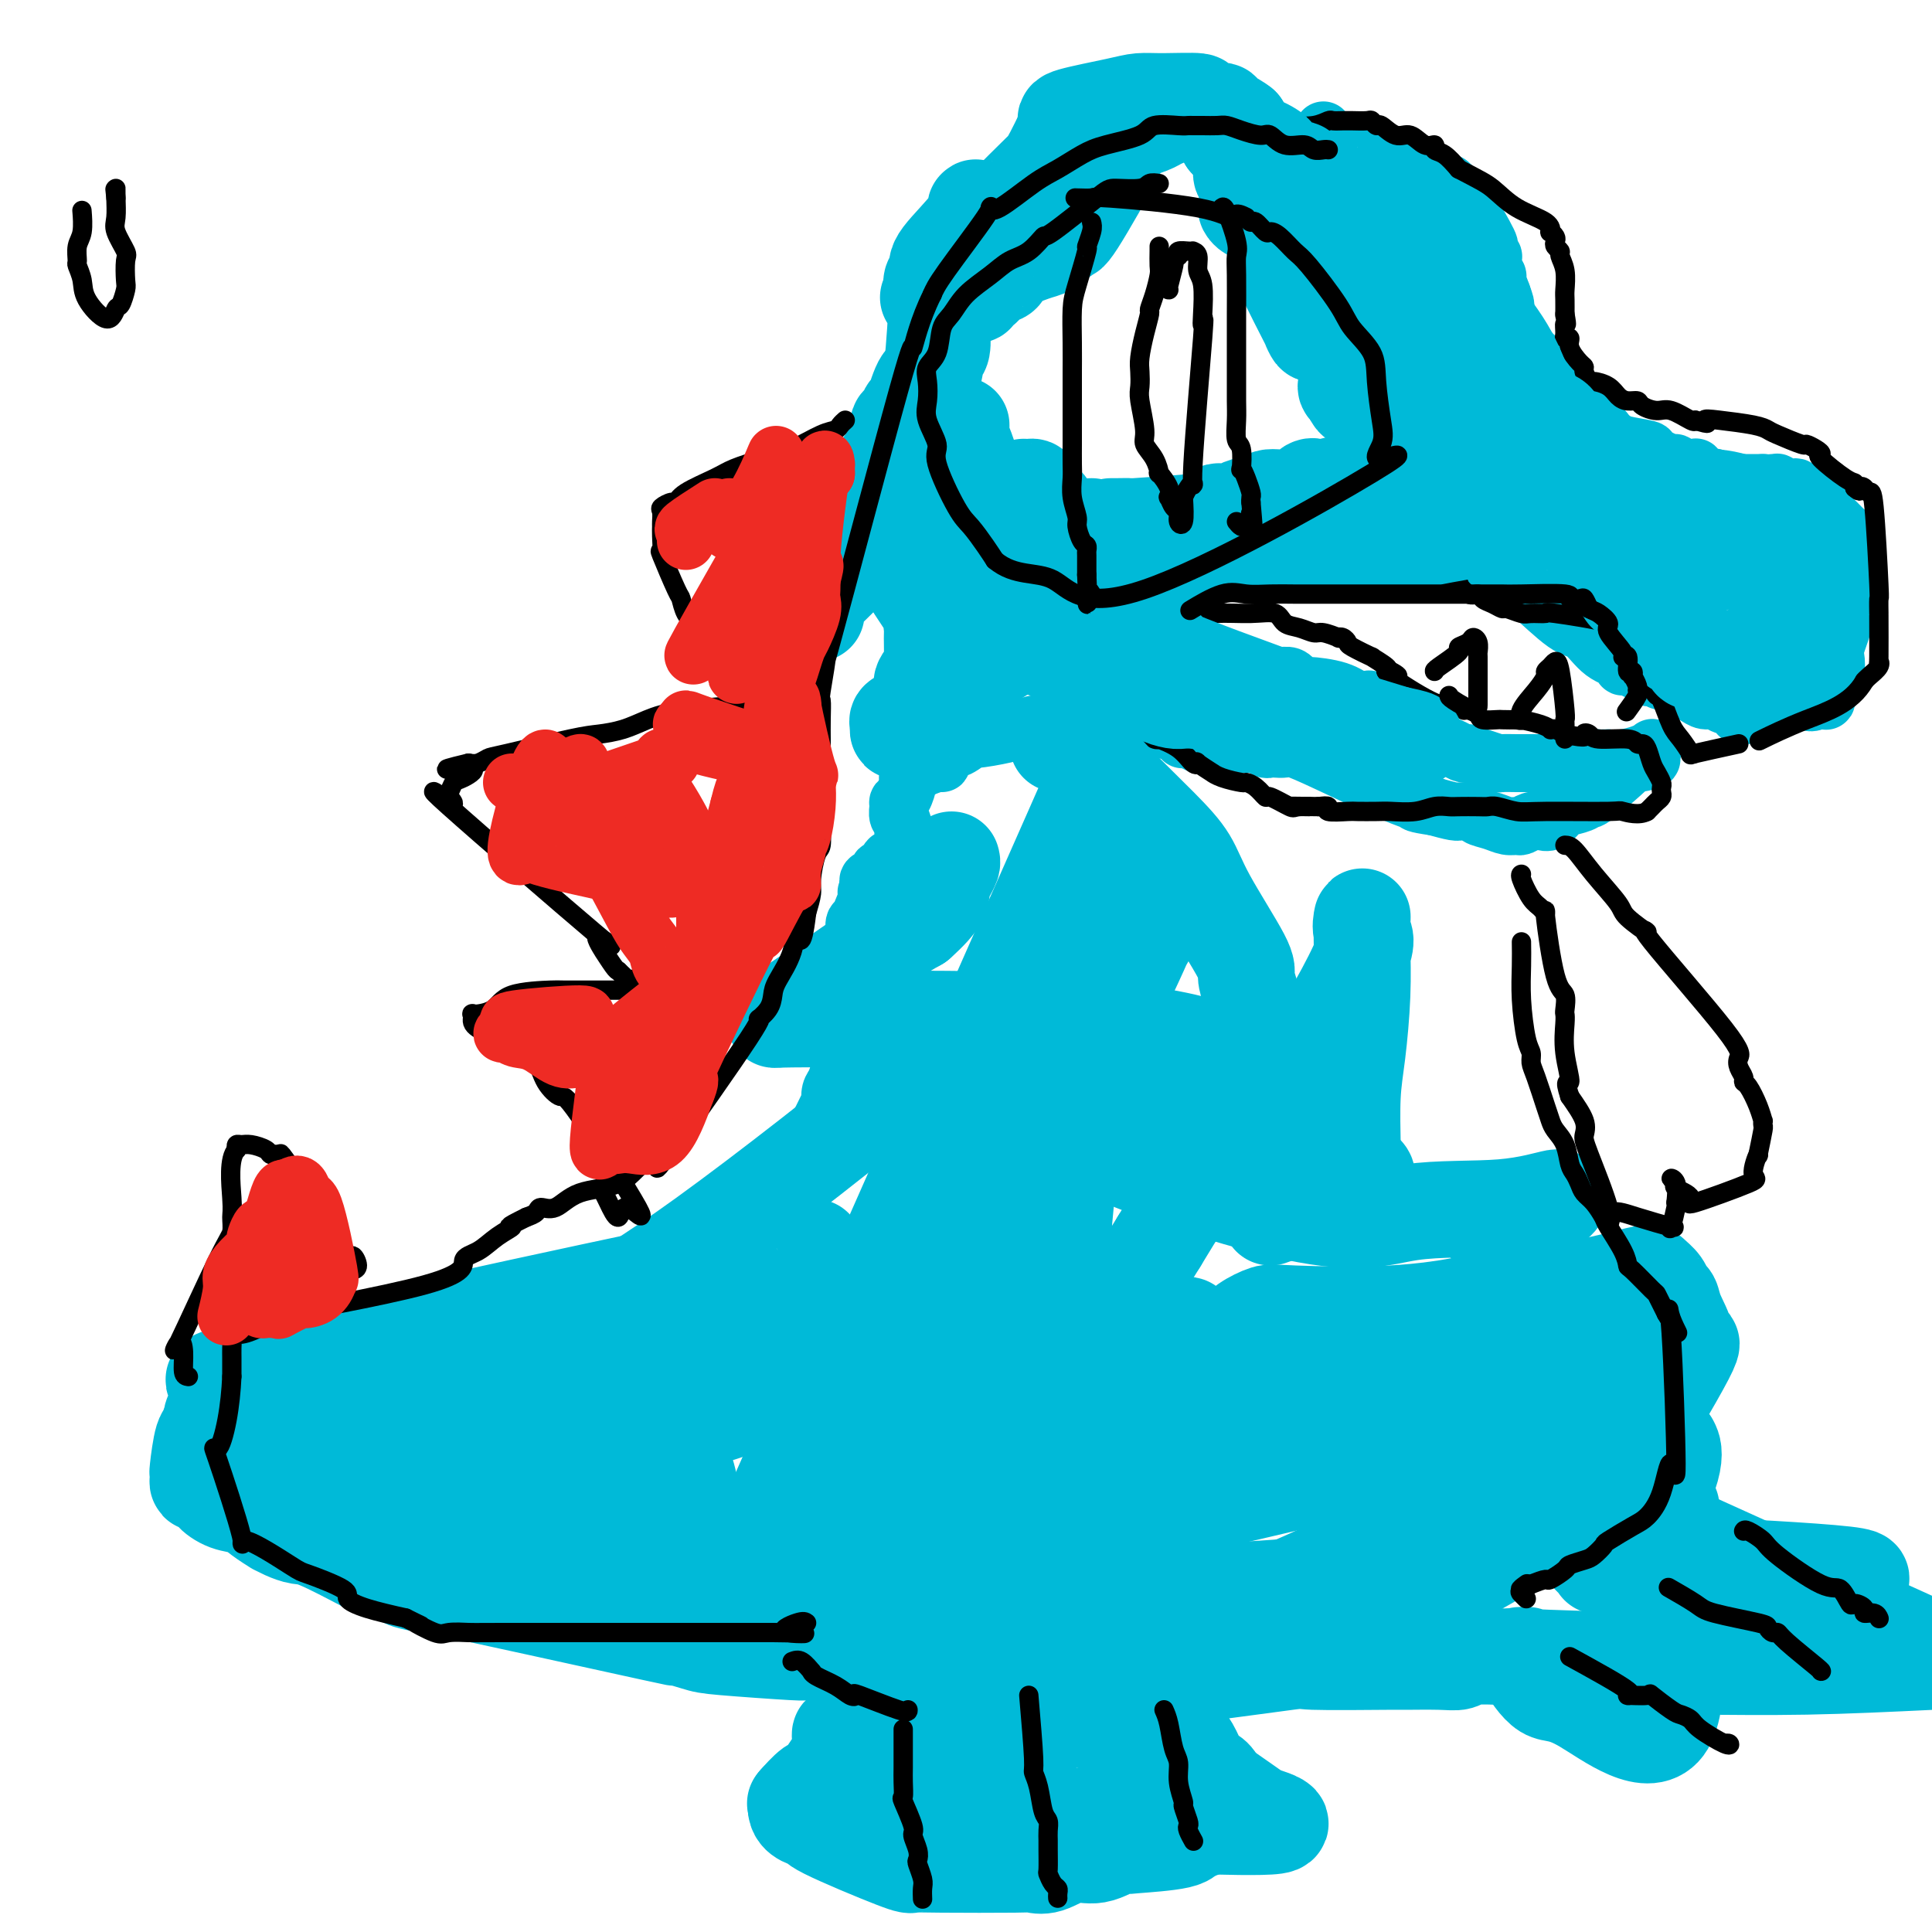 <svg viewBox='0 0 400 400' version='1.1' xmlns='http://www.w3.org/2000/svg' xmlns:xlink='http://www.w3.org/1999/xlink'><g fill='none' stroke='#00BAD8' stroke-width='12' stroke-linecap='round' stroke-linejoin='round'><path d='M274,27c-0.104,0.312 -0.209,0.623 0,1c0.209,0.377 0.730,0.819 1,1c0.270,0.181 0.287,0.100 0,0c-0.287,-0.100 -0.877,-0.220 0,0c0.877,0.220 3.223,0.781 4,1c0.777,0.219 -0.015,0.095 0,0c0.015,-0.095 0.837,-0.162 1,0c0.163,0.162 -0.331,0.551 0,1c0.331,0.449 1.489,0.957 2,1c0.511,0.043 0.376,-0.381 1,0c0.624,0.381 2.009,1.566 3,2c0.991,0.434 1.589,0.116 2,0c0.411,-0.116 0.636,-0.031 1,0c0.364,0.031 0.867,0.008 1,0c0.133,-0.008 -0.105,-0.002 0,0c0.105,0.002 0.552,0.001 1,0'/><path d='M291,34c2.789,1.306 1.263,1.072 1,1c-0.263,-0.072 0.738,0.020 1,0c0.262,-0.020 -0.215,-0.150 0,0c0.215,0.150 1.123,0.580 2,1c0.877,0.420 1.722,0.829 2,1c0.278,0.171 -0.010,0.104 0,0c0.010,-0.104 0.318,-0.244 1,0c0.682,0.244 1.738,0.871 2,1c0.262,0.129 -0.268,-0.241 0,0c0.268,0.241 1.335,1.092 2,2c0.665,0.908 0.928,1.873 1,2c0.072,0.127 -0.047,-0.584 1,1c1.047,1.584 3.260,5.463 4,7c0.740,1.537 0.006,0.730 0,1c-0.006,0.270 0.716,1.615 1,2c0.284,0.385 0.131,-0.190 0,0c-0.131,0.190 -0.241,1.144 0,2c0.241,0.856 0.834,1.615 1,2c0.166,0.385 -0.095,0.396 0,1c0.095,0.604 0.548,1.802 1,3'/><path d='M311,61c1.386,3.653 0.350,2.285 0,2c-0.350,-0.285 -0.014,0.511 0,1c0.014,0.489 -0.294,0.670 0,1c0.294,0.330 1.191,0.808 2,2c0.809,1.192 1.531,3.098 2,4c0.469,0.902 0.685,0.800 1,1c0.315,0.200 0.728,0.702 1,1c0.272,0.298 0.402,0.393 1,1c0.598,0.607 1.666,1.726 2,2c0.334,0.274 -0.064,-0.296 0,0c0.064,0.296 0.590,1.459 1,2c0.410,0.541 0.705,0.460 1,1c0.295,0.540 0.591,1.699 1,2c0.409,0.301 0.930,-0.257 1,0c0.070,0.257 -0.313,1.330 0,2c0.313,0.670 1.322,0.939 2,1c0.678,0.061 1.026,-0.085 1,0c-0.026,0.085 -0.424,0.401 0,1c0.424,0.599 1.670,1.480 2,2c0.330,0.520 -0.257,0.678 0,1c0.257,0.322 1.359,0.806 2,1c0.641,0.194 0.820,0.097 1,0'/><path d='M332,89c2.806,3.250 1.323,2.375 1,2c-0.323,-0.375 0.516,-0.251 1,0c0.484,0.251 0.613,0.628 2,1c1.387,0.372 4.030,0.740 5,1c0.970,0.260 0.265,0.413 1,1c0.735,0.587 2.908,1.608 4,2c1.092,0.392 1.101,0.156 1,0c-0.101,-0.156 -0.312,-0.230 0,0c0.312,0.230 1.148,0.766 2,1c0.852,0.234 1.721,0.167 2,0c0.279,-0.167 -0.032,-0.433 0,0c0.032,0.433 0.407,1.566 1,2c0.593,0.434 1.404,0.169 2,0c0.596,-0.169 0.978,-0.241 1,0c0.022,0.241 -0.316,0.797 0,1c0.316,0.203 1.285,0.054 2,0c0.715,-0.054 1.175,-0.015 2,0c0.825,0.015 2.015,0.004 3,0c0.985,-0.004 1.765,-0.001 2,0c0.235,0.001 -0.076,0.000 0,0c0.076,-0.000 0.538,-0.000 1,0'/><path d='M365,100c2.396,0.150 1.884,0.026 2,0c0.116,-0.026 0.858,0.044 1,0c0.142,-0.044 -0.317,-0.204 0,0c0.317,0.204 1.410,0.773 2,1c0.590,0.227 0.679,0.113 1,0c0.321,-0.113 0.876,-0.224 1,0c0.124,0.224 -0.183,0.782 0,1c0.183,0.218 0.857,0.095 1,0c0.143,-0.095 -0.246,-0.162 0,0c0.246,0.162 1.125,0.553 2,1c0.875,0.447 1.746,0.951 2,1c0.254,0.049 -0.107,-0.358 0,0c0.107,0.358 0.683,1.481 1,2c0.317,0.519 0.376,0.434 1,1c0.624,0.566 1.812,1.783 3,3'/><path d='M382,110c2.630,2.018 0.705,2.064 0,2c-0.705,-0.064 -0.189,-0.239 0,1c0.189,1.239 0.051,3.890 0,5c-0.051,1.110 -0.013,0.677 0,1c0.013,0.323 0.003,1.400 0,2c-0.003,0.600 0.001,0.723 0,1c-0.001,0.277 -0.008,0.709 0,1c0.008,0.291 0.030,0.443 0,1c-0.030,0.557 -0.112,1.521 0,2c0.112,0.479 0.420,0.475 0,2c-0.420,1.525 -1.566,4.579 -2,6c-0.434,1.421 -0.155,1.208 0,2c0.155,0.792 0.186,2.591 0,4c-0.186,1.409 -0.589,2.430 -1,3c-0.411,0.570 -0.831,0.689 -1,1c-0.169,0.311 -0.086,0.815 0,1c0.086,0.185 0.177,0.050 0,0c-0.177,-0.050 -0.622,-0.014 -1,0c-0.378,0.014 -0.689,0.007 -1,0'/><path d='M376,145c-1.072,0.790 -1.752,0.263 -2,0c-0.248,-0.263 -0.064,-0.264 -1,0c-0.936,0.264 -2.992,0.792 -4,1c-1.008,0.208 -0.966,0.094 -1,0c-0.034,-0.094 -0.143,-0.169 -1,0c-0.857,0.169 -2.462,0.581 -3,1c-0.538,0.419 -0.008,0.845 0,1c0.008,0.155 -0.505,0.037 -1,0c-0.495,-0.037 -0.973,0.005 -1,0c-0.027,-0.005 0.396,-0.058 0,0c-0.396,0.058 -1.611,0.227 -2,0c-0.389,-0.227 0.047,-0.849 0,-1c-0.047,-0.151 -0.579,0.171 -1,0c-0.421,-0.171 -0.732,-0.833 -1,-1c-0.268,-0.167 -0.494,0.163 -1,0c-0.506,-0.163 -1.291,-0.817 -2,-1c-0.709,-0.183 -1.342,0.106 -2,0c-0.658,-0.106 -1.341,-0.606 -2,-1c-0.659,-0.394 -1.293,-0.683 -2,-1c-0.707,-0.317 -1.488,-0.662 -2,-1c-0.512,-0.338 -0.756,-0.669 -1,-1'/><path d='M346,141c-2.518,-1.025 -1.813,-0.086 -2,0c-0.187,0.086 -1.266,-0.680 -2,-1c-0.734,-0.320 -1.122,-0.194 -1,0c0.122,0.194 0.753,0.455 0,0c-0.753,-0.455 -2.890,-1.625 -4,-2c-1.110,-0.375 -1.192,0.045 -1,0c0.192,-0.045 0.658,-0.555 0,-1c-0.658,-0.445 -2.439,-0.823 -4,-2c-1.561,-1.177 -2.901,-3.152 -4,-4c-1.099,-0.848 -1.958,-0.570 -4,-2c-2.042,-1.430 -5.267,-4.568 -7,-6c-1.733,-1.432 -1.974,-1.157 -2,-1c-0.026,0.157 0.163,0.196 0,0c-0.163,-0.196 -0.676,-0.627 -1,-1c-0.324,-0.373 -0.458,-0.688 -1,-1c-0.542,-0.312 -1.492,-0.623 -2,-1c-0.508,-0.377 -0.574,-0.822 -1,-1c-0.426,-0.178 -1.213,-0.089 -2,0'/><path d='M308,118c-5.655,-3.484 -0.791,-0.695 0,0c0.791,0.695 -2.489,-0.703 -2,-1c0.489,-0.297 4.748,0.509 0,0c-4.748,-0.509 -18.503,-2.333 -24,-3c-5.497,-0.667 -2.737,-0.178 -2,0c0.737,0.178 -0.549,0.046 -1,0c-0.451,-0.046 -0.066,-0.007 0,0c0.066,0.007 -0.185,-0.019 -1,0c-0.815,0.019 -2.193,0.082 -3,0c-0.807,-0.082 -1.042,-0.309 -3,0c-1.958,0.309 -5.639,1.155 -8,2c-2.361,0.845 -3.402,1.691 -4,2c-0.598,0.309 -0.752,0.083 -1,0c-0.248,-0.083 -0.591,-0.022 -1,0c-0.409,0.022 -0.883,0.006 -1,0c-0.117,-0.006 0.122,-0.002 0,0c-0.122,0.002 -0.606,0.000 -1,0c-0.394,-0.000 -0.697,-0.000 -1,0'/><path d='M255,118c-4.548,0.327 -2.416,-0.855 -2,-1c0.416,-0.145 -0.882,0.746 -3,1c-2.118,0.254 -5.055,-0.128 -6,0c-0.945,0.128 0.101,0.768 0,1c-0.101,0.232 -1.350,0.058 -2,0c-0.650,-0.058 -0.701,0.001 -1,0c-0.299,-0.001 -0.847,-0.060 -1,0c-0.153,0.060 0.090,0.240 0,0c-0.090,-0.240 -0.513,-0.901 -1,-1c-0.487,-0.099 -1.038,0.365 -2,0c-0.962,-0.365 -2.336,-1.560 -3,-2c-0.664,-0.440 -0.618,-0.126 -1,0c-0.382,0.126 -1.191,0.063 -2,0'/><path d='M231,116c-3.726,-0.321 -1.039,-0.125 0,0c1.039,0.125 0.432,0.177 0,0c-0.432,-0.177 -0.689,-0.583 -1,-1c-0.311,-0.417 -0.676,-0.846 -1,-1c-0.324,-0.154 -0.605,-0.034 -1,0c-0.395,0.034 -0.903,-0.018 -1,0c-0.097,0.018 0.217,0.106 0,0c-0.217,-0.106 -0.966,-0.407 -2,-1c-1.034,-0.593 -2.355,-1.479 -3,-2c-0.645,-0.521 -0.616,-0.676 -1,-1c-0.384,-0.324 -1.180,-0.818 -2,-1c-0.820,-0.182 -1.663,-0.052 -2,0c-0.337,0.052 -0.169,0.026 0,0'/><path d='M206,113c-0.233,-0.039 -0.467,-0.078 0,1c0.467,1.078 1.634,3.273 2,4c0.366,0.727 -0.067,-0.012 0,0c0.067,0.012 0.636,0.777 1,1c0.364,0.223 0.524,-0.095 1,0c0.476,0.095 1.267,0.603 2,1c0.733,0.397 1.409,0.683 2,1c0.591,0.317 1.099,0.663 2,1c0.901,0.337 2.195,0.664 3,1c0.805,0.336 1.121,0.682 2,1c0.879,0.318 2.321,0.608 3,1c0.679,0.392 0.596,0.888 1,1c0.404,0.112 1.295,-0.158 2,0c0.705,0.158 1.222,0.746 2,1c0.778,0.254 1.816,0.175 2,0c0.184,-0.175 -0.487,-0.448 0,0c0.487,0.448 2.130,1.615 3,2c0.870,0.385 0.965,-0.012 1,0c0.035,0.012 0.010,0.432 1,1c0.990,0.568 2.995,1.284 5,2'/><path d='M241,132c6.679,2.547 6.876,1.916 7,2c0.124,0.084 0.176,0.884 2,2c1.824,1.116 5.419,2.548 7,3c1.581,0.452 1.148,-0.076 2,0c0.852,0.076 2.989,0.757 4,1c1.011,0.243 0.896,0.050 1,0c0.104,-0.050 0.428,0.043 1,0c0.572,-0.043 1.392,-0.222 2,0c0.608,0.222 1.005,0.846 1,1c-0.005,0.154 -0.412,-0.162 0,0c0.412,0.162 1.645,0.800 2,1c0.355,0.200 -0.166,-0.039 1,0c1.166,0.039 4.021,0.356 6,1c1.979,0.644 3.083,1.616 4,2c0.917,0.384 1.646,0.180 2,0c0.354,-0.180 0.332,-0.337 1,0c0.668,0.337 2.027,1.168 3,2c0.973,0.832 1.560,1.666 2,2c0.440,0.334 0.734,0.167 1,0c0.266,-0.167 0.505,-0.333 1,0c0.495,0.333 1.248,1.167 2,2'/><path d='M293,151c1.571,1.409 1.000,1.933 1,2c0.000,0.067 0.572,-0.323 2,0c1.428,0.323 3.711,1.357 5,2c1.289,0.643 1.582,0.894 2,1c0.418,0.106 0.960,0.067 1,0c0.040,-0.067 -0.424,-0.162 0,0c0.424,0.162 1.734,0.579 3,1c1.266,0.421 2.486,0.845 3,1c0.514,0.155 0.322,0.042 1,0c0.678,-0.042 2.227,-0.011 3,0c0.773,0.011 0.770,0.003 1,0c0.230,-0.003 0.694,-0.001 1,0c0.306,0.001 0.453,0.000 1,0c0.547,-0.000 1.493,-0.000 2,0c0.507,0.000 0.573,0.000 1,0c0.427,-0.000 1.213,-0.000 2,0'/><path d='M322,158c2.054,-0.016 1.190,-0.057 1,0c-0.190,0.057 0.293,0.211 1,0c0.707,-0.211 1.637,-0.789 3,-1c1.363,-0.211 3.158,-0.056 4,0c0.842,0.056 0.732,0.012 1,0c0.268,-0.012 0.913,0.007 1,0c0.087,-0.007 -0.383,-0.041 0,0c0.383,0.041 1.620,0.158 3,0c1.380,-0.158 2.903,-0.589 4,-1c1.097,-0.411 1.768,-0.801 2,-1c0.232,-0.199 0.024,-0.207 0,0c-0.024,0.207 0.136,0.631 0,1c-0.136,0.369 -0.568,0.685 -1,1'/><path d='M341,157c2.498,0.110 -0.757,0.884 -2,1c-1.243,0.116 -0.472,-0.424 -2,1c-1.528,1.424 -5.354,4.814 -7,6c-1.646,1.186 -1.112,0.168 -1,0c0.112,-0.168 -0.196,0.516 -1,1c-0.804,0.484 -2.102,0.770 -3,1c-0.898,0.230 -1.396,0.405 -2,1c-0.604,0.595 -1.313,1.609 -2,2c-0.687,0.391 -1.352,0.158 -2,0c-0.648,-0.158 -1.278,-0.242 -2,0c-0.722,0.242 -1.535,0.808 -2,1c-0.465,0.192 -0.580,0.009 -1,0c-0.420,-0.009 -1.143,0.155 -2,0c-0.857,-0.155 -1.847,-0.630 -3,-1c-1.153,-0.370 -2.467,-0.634 -3,-1c-0.533,-0.366 -0.284,-0.833 -1,-1c-0.716,-0.167 -2.398,-0.035 -3,0c-0.602,0.035 -0.124,-0.029 0,0c0.124,0.029 -0.108,0.151 -1,0c-0.892,-0.151 -2.446,-0.576 -4,-1'/><path d='M297,167c-4.498,-0.654 -3.743,-0.788 -4,-1c-0.257,-0.212 -1.526,-0.502 -5,-2c-3.474,-1.498 -9.154,-4.206 -13,-6c-3.846,-1.794 -5.858,-2.676 -7,-3c-1.142,-0.324 -1.416,-0.091 -2,0c-0.584,0.091 -1.480,0.038 -2,0c-0.520,-0.038 -0.665,-0.063 -1,0c-0.335,0.063 -0.859,0.213 -1,0c-0.141,-0.213 0.103,-0.789 0,-1c-0.103,-0.211 -0.552,-0.057 -1,0c-0.448,0.057 -0.894,0.015 -2,0c-1.106,-0.015 -2.873,-0.004 -4,0c-1.127,0.004 -1.615,0.002 -2,0c-0.385,-0.002 -0.667,-0.004 -1,0c-0.333,0.004 -0.716,0.015 -1,0c-0.284,-0.015 -0.468,-0.056 -1,0c-0.532,0.056 -1.413,0.207 -2,0c-0.587,-0.207 -0.882,-0.774 -1,-1c-0.118,-0.226 -0.059,-0.113 0,0'/><path d='M247,153c-3.414,-0.306 -1.447,-0.071 -1,0c0.447,0.071 -0.624,-0.022 -1,0c-0.376,0.022 -0.058,0.160 0,0c0.058,-0.160 -0.146,-0.617 -1,-1c-0.854,-0.383 -2.359,-0.691 -3,-1c-0.641,-0.309 -0.419,-0.619 -1,-1c-0.581,-0.381 -1.964,-0.833 -3,-1c-1.036,-0.167 -1.725,-0.048 -2,0c-0.275,0.048 -0.138,0.024 0,0'/><path d='M235,149c-2.500,-0.603 -2.750,-0.109 -3,0c-0.250,0.109 -0.500,-0.167 -1,0c-0.500,0.167 -1.250,0.777 -2,1c-0.750,0.223 -1.500,0.060 -2,0c-0.500,-0.060 -0.750,-0.016 -1,0c-0.250,0.016 -0.500,0.005 -1,0c-0.500,-0.005 -1.250,-0.002 -2,0'/><path d='M223,150c-3.099,0.151 -4.846,0.029 -6,0c-1.154,-0.029 -1.715,0.035 -2,0c-0.285,-0.035 -0.294,-0.169 -1,0c-0.706,0.169 -2.108,0.642 -3,1c-0.892,0.358 -1.275,0.602 -3,1c-1.725,0.398 -4.792,0.950 -6,1c-1.208,0.050 -0.558,-0.403 -1,0c-0.442,0.403 -1.976,1.662 -3,2c-1.024,0.338 -1.537,-0.247 -2,0c-0.463,0.247 -0.877,1.324 -1,2c-0.123,0.676 0.044,0.951 0,1c-0.044,0.049 -0.298,-0.129 -1,0c-0.702,0.129 -1.851,0.564 -3,1'/><path d='M191,159c-2.393,1.366 -2.876,1.779 -3,2c-0.124,0.221 0.109,0.248 0,1c-0.109,0.752 -0.561,2.229 -1,3c-0.439,0.771 -0.865,0.835 -1,1c-0.135,0.165 0.020,0.432 0,1c-0.020,0.568 -0.215,1.438 0,2c0.215,0.562 0.839,0.815 1,2c0.161,1.185 -0.142,3.301 0,4c0.142,0.699 0.729,-0.019 1,0c0.271,0.019 0.227,0.773 0,1c-0.227,0.227 -0.638,-0.075 -1,0c-0.362,0.075 -0.676,0.527 -1,1c-0.324,0.473 -0.659,0.967 -1,1c-0.341,0.033 -0.687,-0.395 -1,0c-0.313,0.395 -0.592,1.611 -1,2c-0.408,0.389 -0.946,-0.051 -1,0c-0.054,0.051 0.377,0.591 0,1c-0.377,0.409 -1.563,0.687 -2,1c-0.437,0.313 -0.125,0.661 0,1c0.125,0.339 0.062,0.670 0,1'/><path d='M180,184c-1.117,1.408 -0.408,0.428 0,0c0.408,-0.428 0.516,-0.303 0,1c-0.516,1.303 -1.655,3.785 -2,5c-0.345,1.215 0.104,1.162 0,1c-0.104,-0.162 -0.760,-0.433 -1,0c-0.240,0.433 -0.064,1.569 0,2c0.064,0.431 0.017,0.157 0,0c-0.017,-0.157 -0.003,-0.197 0,0c0.003,0.197 -0.003,0.629 0,1c0.003,0.371 0.016,0.679 0,1c-0.016,0.321 -0.061,0.654 0,1c0.061,0.346 0.226,0.704 0,1c-0.226,0.296 -0.845,0.530 -1,1c-0.155,0.470 0.155,1.178 0,2c-0.155,0.822 -0.774,1.760 -1,2c-0.226,0.240 -0.061,-0.217 0,0c0.061,0.217 0.016,1.107 0,2c-0.016,0.893 -0.004,1.787 0,2c0.004,0.213 -0.002,-0.255 0,0c0.002,0.255 0.011,1.233 0,2c-0.011,0.767 -0.041,1.322 0,2c0.041,0.678 0.155,1.479 0,2c-0.155,0.521 -0.577,0.760 -1,1'/><path d='M174,213c-0.929,4.942 -0.252,2.798 0,2c0.252,-0.798 0.078,-0.251 0,0c-0.078,0.251 -0.060,0.205 0,1c0.060,0.795 0.161,2.430 0,4c-0.161,1.570 -0.586,3.075 -1,4c-0.414,0.925 -0.819,1.270 -1,2c-0.181,0.730 -0.140,1.845 0,2c0.140,0.155 0.377,-0.649 0,0c-0.377,0.649 -1.369,2.752 -2,4c-0.631,1.248 -0.901,1.641 -1,2c-0.099,0.359 -0.026,0.685 0,1c0.026,0.315 0.007,0.620 0,1c-0.007,0.380 -0.002,0.834 0,1c0.002,0.166 0.001,0.045 0,0c-0.001,-0.045 -0.000,-0.013 0,0c0.000,0.013 0.000,0.006 0,0'/></g>
<g fill='none' stroke='#000000' stroke-width='4' stroke-linecap='round' stroke-linejoin='round'><path d='M267,26c1.790,0.113 3.579,0.227 5,0c1.421,-0.227 2.473,-0.793 3,-1c0.527,-0.207 0.530,-0.055 1,0c0.470,0.055 1.407,0.014 2,0c0.593,-0.014 0.842,0.001 1,0c0.158,-0.001 0.226,-0.016 1,0c0.774,0.016 2.255,0.065 3,0c0.745,-0.065 0.755,-0.244 1,0c0.245,0.244 0.726,0.910 1,1c0.274,0.090 0.340,-0.397 1,0c0.660,0.397 1.913,1.679 3,2c1.087,0.321 2.009,-0.319 3,0c0.991,0.319 2.050,1.596 3,2c0.950,0.404 1.791,-0.067 2,0c0.209,0.067 -0.213,0.672 0,1c0.213,0.328 1.061,0.379 2,1c0.939,0.621 1.970,1.810 3,3'/><path d='M302,35c4.314,2.250 5.600,2.875 7,4c1.400,1.125 2.915,2.749 5,4c2.085,1.251 4.741,2.128 6,3c1.259,0.872 1.121,1.739 1,2c-0.121,0.261 -0.224,-0.084 0,0c0.224,0.084 0.777,0.599 1,1c0.223,0.401 0.116,0.689 0,1c-0.116,0.311 -0.241,0.643 0,1c0.241,0.357 0.849,0.737 1,1c0.151,0.263 -0.156,0.407 0,1c0.156,0.593 0.774,1.634 1,3c0.226,1.366 0.061,3.057 0,4c-0.061,0.943 -0.016,1.139 0,2c0.016,0.861 0.005,2.389 0,3c-0.005,0.611 -0.002,0.306 0,0'/><path d='M324,65c0.614,3.289 0.149,2.010 0,2c-0.149,-0.010 0.019,1.247 0,2c-0.019,0.753 -0.225,1.000 0,1c0.225,0.000 0.883,-0.247 1,0c0.117,0.247 -0.305,0.988 0,2c0.305,1.012 1.337,2.295 2,3c0.663,0.705 0.958,0.832 1,1c0.042,0.168 -0.169,0.377 0,1c0.169,0.623 0.716,1.659 1,2c0.284,0.341 0.304,-0.015 1,0c0.696,0.015 2.069,0.399 3,1c0.931,0.601 1.422,1.419 2,2c0.578,0.581 1.245,0.924 2,1c0.755,0.076 1.600,-0.116 2,0c0.400,0.116 0.356,0.539 1,1c0.644,0.461 1.977,0.959 3,1c1.023,0.041 1.737,-0.373 3,0c1.263,0.373 3.075,1.535 4,2c0.925,0.465 0.962,0.232 1,0'/><path d='M351,87c3.776,1.250 2.216,0.375 2,0c-0.216,-0.375 0.913,-0.250 3,0c2.087,0.250 5.132,0.627 7,1c1.868,0.373 2.559,0.744 3,1c0.441,0.256 0.631,0.398 2,1c1.369,0.602 3.917,1.664 5,2c1.083,0.336 0.699,-0.053 1,0c0.301,0.053 1.286,0.549 2,1c0.714,0.451 1.158,0.856 1,1c-0.158,0.144 -0.919,0.028 0,1c0.919,0.972 3.517,3.031 5,4c1.483,0.969 1.852,0.848 2,1c0.148,0.152 0.074,0.576 0,1'/><path d='M384,101c1.416,1.259 0.958,0.406 1,0c0.042,-0.406 0.586,-0.365 1,0c0.414,0.365 0.699,1.052 1,1c0.301,-0.052 0.616,-0.845 1,3c0.384,3.845 0.835,12.328 1,16c0.165,3.672 0.044,2.535 0,3c-0.044,0.465 -0.010,2.533 0,3c0.010,0.467 -0.004,-0.667 0,1c0.004,1.667 0.026,6.134 0,8c-0.026,1.866 -0.100,1.129 0,1c0.100,-0.129 0.373,0.350 0,1c-0.373,0.650 -1.392,1.471 -2,2c-0.608,0.529 -0.804,0.764 -1,1'/><path d='M386,141c-2.643,4.667 -7.750,6.333 -12,8c-4.250,1.667 -7.643,3.333 -9,4c-1.357,0.667 -0.679,0.333 0,0'/><path d='M360,154c-3.838,0.840 -7.675,1.680 -9,2c-1.325,0.320 -0.136,0.122 0,0c0.136,-0.122 -0.779,-0.166 -1,0c-0.221,0.166 0.253,0.543 0,0c-0.253,-0.543 -1.234,-2.008 -2,-3c-0.766,-0.992 -1.316,-1.513 -2,-3c-0.684,-1.487 -1.502,-3.940 -2,-5c-0.498,-1.060 -0.677,-0.725 -1,-1c-0.323,-0.275 -0.791,-1.159 -1,-2c-0.209,-0.841 -0.160,-1.640 0,-2c0.160,-0.360 0.432,-0.282 0,-1c-0.432,-0.718 -1.567,-2.233 -2,-3c-0.433,-0.767 -0.165,-0.787 0,-1c0.165,-0.213 0.227,-0.621 0,-1c-0.227,-0.379 -0.741,-0.731 -1,-1c-0.259,-0.269 -0.262,-0.457 -1,-1c-0.738,-0.543 -2.211,-1.441 -3,-2c-0.789,-0.559 -0.895,-0.780 -1,-1'/><path d='M334,129c-3.030,-4.210 -2.104,-1.233 -1,0c1.104,1.233 2.386,0.724 0,0c-2.386,-0.724 -8.440,-1.662 -11,-2c-2.560,-0.338 -1.627,-0.076 -2,0c-0.373,0.076 -2.053,-0.035 -3,0c-0.947,0.035 -1.161,0.217 -2,0c-0.839,-0.217 -2.304,-0.833 -3,-1c-0.696,-0.167 -0.623,0.115 -1,0c-0.377,-0.115 -1.206,-0.627 -2,-1c-0.794,-0.373 -1.555,-0.606 -2,-1c-0.445,-0.394 -0.574,-0.949 -1,-1c-0.426,-0.051 -1.148,0.403 -2,0c-0.852,-0.403 -1.833,-1.663 -2,-2c-0.167,-0.337 0.478,0.249 0,0c-0.478,-0.249 -2.081,-1.335 -3,-2c-0.919,-0.665 -1.153,-0.910 -2,-1c-0.847,-0.090 -2.307,-0.024 -3,0c-0.693,0.024 -0.619,0.006 -1,0c-0.381,-0.006 -1.218,-0.002 -2,0c-0.782,0.002 -1.509,0.000 -2,0c-0.491,-0.000 -0.745,-0.000 -1,0'/><path d='M288,118c-7.619,-1.674 -3.666,-0.357 -2,0c1.666,0.357 1.046,-0.244 -2,0c-3.046,0.244 -8.516,1.333 -11,2c-2.484,0.667 -1.982,0.911 -2,1c-0.018,0.089 -0.558,0.024 -2,0c-1.442,-0.024 -3.787,-0.006 -5,0c-1.213,0.006 -1.295,0.002 -2,0c-0.705,-0.002 -2.033,-0.000 -3,0c-0.967,0.000 -1.572,0.000 -2,0c-0.428,-0.000 -0.680,0.000 -1,0c-0.320,-0.000 -0.708,-0.001 -1,0c-0.292,0.001 -0.487,0.003 -1,0c-0.513,-0.003 -1.344,-0.011 -2,0c-0.656,0.011 -1.138,0.041 -2,0c-0.862,-0.041 -2.103,-0.155 -3,0c-0.897,0.155 -1.448,0.577 -2,1'/><path d='M245,122c-7.707,0.841 -5.473,0.944 -5,1c0.473,0.056 -0.814,0.067 -1,0c-0.186,-0.067 0.728,-0.211 1,0c0.272,0.211 -0.100,0.778 0,1c0.100,0.222 0.672,0.098 1,0c0.328,-0.098 0.411,-0.170 1,0c0.589,0.170 1.682,0.580 2,1c0.318,0.420 -0.140,0.848 0,1c0.140,0.152 0.877,0.027 1,0c0.123,-0.027 -0.369,0.044 0,0c0.369,-0.044 1.599,-0.204 2,0c0.401,0.204 -0.028,0.773 0,1c0.028,0.227 0.514,0.114 1,0'/><path d='M248,127c1.794,0.611 2.279,0.138 4,0c1.721,-0.138 4.678,0.058 7,0c2.322,-0.058 4.010,-0.370 5,0c0.990,0.370 1.282,1.423 2,2c0.718,0.577 1.862,0.677 3,1c1.138,0.323 2.269,0.870 3,1c0.731,0.130 1.061,-0.158 2,0c0.939,0.158 2.486,0.762 3,1c0.514,0.238 -0.004,0.110 0,0c0.004,-0.110 0.530,-0.203 1,0c0.470,0.203 0.883,0.702 1,1c0.117,0.298 -0.063,0.395 1,1c1.063,0.605 3.367,1.719 4,2c0.633,0.281 -0.407,-0.270 0,0c0.407,0.270 2.259,1.363 3,2c0.741,0.637 0.370,0.819 0,1'/><path d='M287,139c3.899,1.872 2.148,0.553 1,0c-1.148,-0.553 -1.691,-0.340 0,1c1.691,1.340 5.618,3.808 8,5c2.382,1.192 3.220,1.107 4,1c0.780,-0.107 1.502,-0.235 2,0c0.498,0.235 0.771,0.834 1,1c0.229,0.166 0.412,-0.099 1,0c0.588,0.099 1.580,0.563 2,1c0.420,0.437 0.267,0.848 1,1c0.733,0.152 2.353,0.043 3,0c0.647,-0.043 0.321,-0.022 1,0c0.679,0.022 2.364,0.045 3,0c0.636,-0.045 0.225,-0.157 1,0c0.775,0.157 2.737,0.582 4,1c1.263,0.418 1.827,0.830 2,1c0.173,0.170 -0.047,0.097 0,0c0.047,-0.097 0.359,-0.218 1,0c0.641,0.218 1.612,0.777 2,1c0.388,0.223 0.194,0.112 0,0'/><path d='M324,152c5.185,1.100 4.149,0.351 4,0c-0.149,-0.351 0.590,-0.305 1,0c0.410,0.305 0.491,0.867 2,1c1.509,0.133 4.446,-0.165 6,0c1.554,0.165 1.726,0.792 2,1c0.274,0.208 0.652,-0.004 1,0c0.348,0.004 0.668,0.225 1,1c0.332,0.775 0.677,2.106 1,3c0.323,0.894 0.623,1.353 1,2c0.377,0.647 0.830,1.483 1,2c0.170,0.517 0.057,0.716 0,1c-0.057,0.284 -0.057,0.653 0,1c0.057,0.347 0.170,0.670 0,1c-0.170,0.330 -0.623,0.666 -1,1c-0.377,0.334 -0.679,0.667 -1,1c-0.321,0.333 -0.660,0.667 -1,1'/><path d='M341,168c-1.604,0.927 -4.114,0.245 -5,0c-0.886,-0.245 -0.149,-0.051 -3,0c-2.851,0.051 -9.290,-0.039 -13,0c-3.710,0.039 -4.693,0.206 -6,0c-1.307,-0.206 -2.940,-0.787 -4,-1c-1.060,-0.213 -1.546,-0.058 -2,0c-0.454,0.058 -0.875,0.019 -2,0c-1.125,-0.019 -2.956,-0.019 -4,0c-1.044,0.019 -1.303,0.058 -2,0c-0.697,-0.058 -1.833,-0.212 -3,0c-1.167,0.212 -2.365,0.788 -4,1c-1.635,0.212 -3.707,0.058 -5,0c-1.293,-0.058 -1.805,-0.019 -3,0c-1.195,0.019 -3.072,0.019 -4,0c-0.928,-0.019 -0.909,-0.057 -2,0c-1.091,0.057 -3.294,0.208 -4,0c-0.706,-0.208 0.084,-0.774 0,-1c-0.084,-0.226 -1.042,-0.113 -2,0'/><path d='M273,167c-10.867,-0.145 -4.035,-0.009 -2,0c2.035,0.009 -0.728,-0.109 -2,0c-1.272,0.109 -1.052,0.446 -2,0c-0.948,-0.446 -3.063,-1.674 -4,-2c-0.937,-0.326 -0.695,0.250 -1,0c-0.305,-0.250 -1.158,-1.325 -2,-2c-0.842,-0.675 -1.673,-0.949 -2,-1c-0.327,-0.051 -0.152,0.123 -1,0c-0.848,-0.123 -2.720,-0.541 -4,-1c-1.280,-0.459 -1.966,-0.958 -2,-1c-0.034,-0.042 0.586,0.372 0,0c-0.586,-0.372 -2.379,-1.529 -3,-2c-0.621,-0.471 -0.071,-0.256 0,0c0.071,0.256 -0.337,0.553 -1,0c-0.663,-0.553 -1.582,-1.956 -3,-3c-1.418,-1.044 -3.337,-1.729 -4,-2c-0.663,-0.271 -0.072,-0.129 0,0c0.072,0.129 -0.376,0.244 -1,0c-0.624,-0.244 -1.425,-0.849 -2,-1c-0.575,-0.151 -0.924,0.152 -1,0c-0.076,-0.152 0.121,-0.758 0,-1c-0.121,-0.242 -0.561,-0.121 -1,0'/><path d='M235,151c-6.333,-2.667 -3.167,-1.333 0,0'/></g>
<g fill='none' stroke='#00BAD8' stroke-width='20' stroke-linecap='round' stroke-linejoin='round'><path d='M290,45c-0.395,-0.589 -0.791,-1.179 0,-1c0.791,0.179 2.768,1.125 4,2c1.232,0.875 1.718,1.679 3,4c1.282,2.321 3.358,6.160 6,10c2.642,3.840 5.849,7.683 8,11c2.151,3.317 3.245,6.110 4,8c0.755,1.890 1.172,2.878 2,4c0.828,1.122 2.067,2.380 3,3c0.933,0.620 1.560,0.603 2,1c0.440,0.397 0.692,1.208 2,3c1.308,1.792 3.670,4.565 5,6c1.330,1.435 1.627,1.534 2,2c0.373,0.466 0.820,1.300 2,2c1.180,0.700 3.092,1.265 4,2c0.908,0.735 0.810,1.640 1,2c0.190,0.360 0.666,0.174 2,1c1.334,0.826 3.524,2.665 5,4c1.476,1.335 2.238,2.168 3,3'/><path d='M348,112c6.091,5.591 5.817,5.070 6,5c0.183,-0.070 0.823,0.312 1,1c0.177,0.688 -0.110,1.680 0,2c0.110,0.320 0.618,-0.034 1,0c0.382,0.034 0.637,0.456 2,1c1.363,0.544 3.835,1.211 5,2c1.165,0.789 1.023,1.702 1,2c-0.023,0.298 0.074,-0.017 0,0c-0.074,0.017 -0.319,0.368 0,1c0.319,0.632 1.203,1.546 2,1c0.797,-0.546 1.506,-2.552 2,-4c0.494,-1.448 0.774,-2.338 1,-3c0.226,-0.662 0.398,-1.097 1,-2c0.602,-0.903 1.636,-2.273 2,-3c0.364,-0.727 0.060,-0.811 0,-1c-0.060,-0.189 0.126,-0.483 0,-1c-0.126,-0.517 -0.563,-1.259 -1,-2'/><path d='M371,111c-0.337,-0.383 -0.679,0.659 -1,1c-0.321,0.341 -0.622,-0.020 -1,3c-0.378,3.020 -0.833,9.422 -1,12c-0.167,2.578 -0.044,1.333 0,1c0.044,-0.333 0.011,0.247 0,1c-0.011,0.753 -0.001,1.679 0,2c0.001,0.321 -0.007,0.037 0,0c0.007,-0.037 0.031,0.172 0,1c-0.031,0.828 -0.116,2.274 0,3c0.116,0.726 0.434,0.730 -1,1c-1.434,0.270 -4.622,0.804 -6,1c-1.378,0.196 -0.948,0.053 -2,0c-1.052,-0.053 -3.586,-0.015 -5,0c-1.414,0.015 -1.707,0.008 -2,0'/><path d='M352,137c-2.749,0.195 -1.621,-0.318 -2,-1c-0.379,-0.682 -2.264,-1.533 -3,-2c-0.736,-0.467 -0.323,-0.550 -1,-1c-0.677,-0.450 -2.445,-1.267 -3,-2c-0.555,-0.733 0.104,-1.384 -1,-3c-1.104,-1.616 -3.972,-4.199 -5,-5c-1.028,-0.801 -0.218,0.178 0,0c0.218,-0.178 -0.158,-1.515 0,-2c0.158,-0.485 0.848,-0.118 0,-1c-0.848,-0.882 -3.235,-3.013 -4,-4c-0.765,-0.987 0.091,-0.829 0,-1c-0.091,-0.171 -1.127,-0.669 -2,-1c-0.873,-0.331 -1.581,-0.493 -2,-1c-0.419,-0.507 -0.550,-1.358 -1,-2c-0.450,-0.642 -1.221,-1.075 -2,-2c-0.779,-0.925 -1.568,-2.342 -2,-3c-0.432,-0.658 -0.508,-0.558 -1,-1c-0.492,-0.442 -1.402,-1.427 -2,-2c-0.598,-0.573 -0.885,-0.735 -1,-1c-0.115,-0.265 -0.057,-0.632 0,-1'/><path d='M320,101c-3.885,-4.576 -2.099,-1.016 -2,0c0.099,1.016 -1.490,-0.512 -2,-1c-0.510,-0.488 0.059,0.065 0,0c-0.059,-0.065 -0.747,-0.748 -1,-1c-0.253,-0.252 -0.072,-0.072 0,0c0.072,0.072 0.036,0.036 0,0'/><path d='M295,75c-1.165,-1.119 -2.330,-2.237 -3,-3c-0.670,-0.763 -0.847,-1.169 -1,-2c-0.153,-0.831 -0.284,-2.085 -1,-3c-0.716,-0.915 -2.018,-1.491 -3,-3c-0.982,-1.509 -1.643,-3.952 -2,-5c-0.357,-1.048 -0.409,-0.702 -1,-1c-0.591,-0.298 -1.719,-1.241 -2,-2c-0.281,-0.759 0.286,-1.334 0,-2c-0.286,-0.666 -1.424,-1.424 -2,-2c-0.576,-0.576 -0.588,-0.970 -1,-2c-0.412,-1.030 -1.222,-2.695 -2,-4c-0.778,-1.305 -1.522,-2.251 -2,-3c-0.478,-0.749 -0.690,-1.301 -1,-2c-0.310,-0.699 -0.717,-1.546 -1,-2c-0.283,-0.454 -0.442,-0.517 -1,-1c-0.558,-0.483 -1.516,-1.386 -2,-2c-0.484,-0.614 -0.493,-0.938 -1,-1c-0.507,-0.062 -1.511,0.138 -2,0c-0.489,-0.138 -0.463,-0.615 -1,-1c-0.537,-0.385 -1.638,-0.679 -2,-1c-0.362,-0.321 0.016,-0.669 0,-1c-0.016,-0.331 -0.427,-0.645 -1,-1c-0.573,-0.355 -1.308,-0.749 -2,-1c-0.692,-0.251 -1.341,-0.357 -2,-1c-0.659,-0.643 -1.330,-1.821 -2,-3'/><path d='M257,26c-2.596,-1.968 -1.087,-0.388 -1,0c0.087,0.388 -1.249,-0.417 -2,-1c-0.751,-0.583 -0.918,-0.944 -1,-1c-0.082,-0.056 -0.079,0.191 0,0c0.079,-0.191 0.234,-0.822 0,-1c-0.234,-0.178 -0.856,0.095 -2,0c-1.144,-0.095 -2.810,-0.559 -3,-1c-0.190,-0.441 1.097,-0.857 0,-1c-1.097,-0.143 -4.578,-0.011 -7,0c-2.422,0.011 -3.787,-0.100 -5,0c-1.213,0.100 -2.275,0.411 -5,1c-2.725,0.589 -7.112,1.457 -9,2c-1.888,0.543 -1.278,0.762 -1,1c0.278,0.238 0.222,0.497 0,1c-0.222,0.503 -0.611,1.252 -1,2'/><path d='M220,28c-0.682,1.384 -1.387,2.844 -2,4c-0.613,1.156 -1.135,2.008 -1,2c0.135,-0.008 0.926,-0.875 -1,1c-1.926,1.875 -6.569,6.491 -8,8c-1.431,1.509 0.348,-0.090 0,0c-0.348,0.090 -2.825,1.871 -4,3c-1.175,1.129 -1.050,1.608 -1,2c0.050,0.392 0.025,0.696 0,1'/><path d='M195,67c0.095,2.011 0.191,4.021 0,5c-0.191,0.979 -0.667,0.926 -1,2c-0.333,1.074 -0.523,3.276 -1,4c-0.477,0.724 -1.243,-0.028 -2,1c-0.757,1.028 -1.506,3.837 -2,5c-0.494,1.163 -0.732,0.680 -1,1c-0.268,0.320 -0.565,1.444 -1,2c-0.435,0.556 -1.006,0.545 -1,1c0.006,0.455 0.590,1.378 0,3c-0.590,1.622 -2.354,3.945 -3,5c-0.646,1.055 -0.173,0.844 0,1c0.173,0.156 0.047,0.679 0,1c-0.047,0.321 -0.017,0.439 0,1c0.017,0.561 0.019,1.563 0,2c-0.019,0.437 -0.059,0.307 0,1c0.059,0.693 0.216,2.209 0,3c-0.216,0.791 -0.804,0.855 -1,1c-0.196,0.145 -0.001,0.369 0,1c0.001,0.631 -0.192,1.670 0,2c0.192,0.330 0.769,-0.049 1,0c0.231,0.049 0.115,0.524 0,1'/><path d='M183,110c0.506,2.845 1.771,2.959 2,3c0.229,0.041 -0.580,0.009 1,3c1.580,2.991 5.548,9.006 7,11c1.452,1.994 0.389,-0.033 0,0c-0.389,0.033 -0.104,2.126 0,3c0.104,0.874 0.027,0.530 0,1c-0.027,0.470 -0.005,1.752 0,2c0.005,0.248 -0.006,-0.540 0,0c0.006,0.540 0.030,2.409 0,3c-0.030,0.591 -0.116,-0.095 0,0c0.116,0.095 0.432,0.971 0,2c-0.432,1.029 -1.612,2.212 -2,3c-0.388,0.788 0.015,1.181 0,2c-0.015,0.819 -0.449,2.065 -1,3c-0.551,0.935 -1.220,1.560 -2,2c-0.780,0.440 -1.672,0.695 -2,1c-0.328,0.305 -0.094,0.658 0,1c0.094,0.342 0.047,0.671 0,1'/><path d='M186,151c-0.395,1.552 2.116,-2.066 7,-6c4.884,-3.934 12.139,-8.182 15,-10c2.861,-1.818 1.328,-1.206 1,-1c-0.328,0.206 0.549,0.005 1,0c0.451,-0.005 0.474,0.185 1,0c0.526,-0.185 1.554,-0.744 4,0c2.446,0.744 6.311,2.791 9,4c2.689,1.209 4.202,1.582 5,2c0.798,0.418 0.881,0.883 1,1c0.119,0.117 0.274,-0.113 1,0c0.726,0.113 2.024,0.569 3,1c0.976,0.431 1.630,0.837 2,1c0.370,0.163 0.454,0.082 1,0c0.546,-0.082 1.552,-0.166 2,0c0.448,0.166 0.336,0.580 1,1c0.664,0.420 2.102,0.844 3,1c0.898,0.156 1.257,0.045 2,0c0.743,-0.045 1.872,-0.022 3,0'/><path d='M248,145c6.022,1.696 2.578,0.436 2,0c-0.578,-0.436 1.712,-0.046 2,0c0.288,0.046 -1.424,-0.250 3,1c4.424,1.250 14.984,4.047 20,5c5.016,0.953 4.487,0.063 5,0c0.513,-0.063 2.067,0.702 3,1c0.933,0.298 1.244,0.130 1,0c-0.244,-0.130 -1.045,-0.220 0,0c1.045,0.220 3.935,0.752 6,1c2.065,0.248 3.304,0.214 3,0c-0.304,-0.214 -2.152,-0.607 -4,-1'/><path d='M289,152c-2.956,-0.887 -8.347,-2.605 -10,-3c-1.653,-0.395 0.431,0.533 -4,-1c-4.431,-1.533 -15.378,-5.528 -22,-8c-6.622,-2.472 -8.919,-3.421 -10,-4c-1.081,-0.579 -0.947,-0.789 -1,-1c-0.053,-0.211 -0.295,-0.424 -1,-1c-0.705,-0.576 -1.874,-1.516 -3,-2c-1.126,-0.484 -2.209,-0.511 -3,-1c-0.791,-0.489 -1.290,-1.440 -2,-2c-0.710,-0.560 -1.630,-0.728 -3,-1c-1.370,-0.272 -3.191,-0.648 -4,-1c-0.809,-0.352 -0.607,-0.681 -1,-1c-0.393,-0.319 -1.383,-0.627 -2,-1c-0.617,-0.373 -0.861,-0.810 -1,-1c-0.139,-0.190 -0.171,-0.133 -1,-1c-0.829,-0.867 -2.454,-2.656 -4,-4c-1.546,-1.344 -3.013,-2.241 -4,-3c-0.987,-0.759 -1.493,-1.379 -2,-2'/><path d='M211,114c-5.294,-3.626 -2.529,-1.690 -2,-2c0.529,-0.310 -1.179,-2.864 -2,-3c-0.821,-0.136 -0.756,2.146 -2,-1c-1.244,-3.146 -3.797,-11.722 -5,-15c-1.203,-3.278 -1.054,-1.260 -1,-1c0.054,0.260 0.015,-1.238 0,-2c-0.015,-0.762 -0.004,-0.789 0,-1c0.004,-0.211 0.002,-0.605 0,-1'/><path d='M197,93c-0.000,0.842 -0.001,1.684 0,2c0.001,0.316 0.003,0.106 0,1c-0.003,0.894 -0.012,2.891 0,4c0.012,1.109 0.046,1.328 0,2c-0.046,0.672 -0.173,1.795 0,3c0.173,1.205 0.646,2.491 1,4c0.354,1.509 0.588,3.242 1,4c0.412,0.758 1.001,0.540 1,1c-0.001,0.460 -0.593,1.598 0,2c0.593,0.402 2.372,0.068 3,0c0.628,-0.068 0.106,0.130 1,0c0.894,-0.130 3.205,-0.589 4,-1c0.795,-0.411 0.073,-0.775 0,-1c-0.073,-0.225 0.501,-0.312 1,0c0.499,0.312 0.922,1.023 1,0c0.078,-1.023 -0.189,-3.781 0,-5c0.189,-1.219 0.835,-0.900 1,-1c0.165,-0.100 -0.152,-0.621 0,-1c0.152,-0.379 0.773,-0.617 1,-1c0.227,-0.383 0.061,-0.911 0,-1c-0.061,-0.089 -0.017,0.260 0,0c0.017,-0.260 0.009,-1.130 0,-2'/><path d='M212,103c0.615,-2.023 0.154,-1.080 0,-1c-0.154,0.080 -0.001,-0.704 0,-1c0.001,-0.296 -0.151,-0.103 0,0c0.151,0.103 0.604,0.115 1,0c0.396,-0.115 0.736,-0.356 1,0c0.264,0.356 0.453,1.309 1,2c0.547,0.691 1.451,1.119 2,2c0.549,0.881 0.743,2.214 1,3c0.257,0.786 0.576,1.024 1,1c0.424,-0.024 0.951,-0.311 1,0c0.049,0.311 -0.382,1.219 0,2c0.382,0.781 1.575,1.434 2,2c0.425,0.566 0.081,1.044 0,1c-0.081,-0.044 0.102,-0.610 1,0c0.898,0.610 2.511,2.395 3,3c0.489,0.605 -0.146,0.030 0,0c0.146,-0.030 1.073,0.485 2,1'/><path d='M228,118c2.991,2.612 3.468,0.643 3,0c-0.468,-0.643 -1.882,0.039 0,0c1.882,-0.039 7.061,-0.798 9,-1c1.939,-0.202 0.638,0.152 1,0c0.362,-0.152 2.388,-0.810 3,-1c0.612,-0.190 -0.190,0.089 0,0c0.190,-0.089 1.371,-0.546 2,-1c0.629,-0.454 0.705,-0.906 1,-1c0.295,-0.094 0.810,0.171 1,0c0.190,-0.171 0.057,-0.778 1,-1c0.943,-0.222 2.963,-0.060 4,0c1.037,0.060 1.090,0.016 2,0c0.910,-0.016 2.676,-0.004 4,0c1.324,0.004 2.206,0.001 3,0c0.794,-0.001 1.502,-0.000 2,0c0.498,0.000 0.788,0.000 2,0c1.212,-0.000 3.346,-0.000 5,0c1.654,0.000 2.827,0.000 4,0'/><path d='M275,113c8.148,-0.761 5.018,-0.164 5,0c-0.018,0.164 3.078,-0.103 4,0c0.922,0.103 -0.328,0.578 3,0c3.328,-0.578 11.235,-2.207 16,-3c4.765,-0.793 6.387,-0.748 8,-1c1.613,-0.252 3.215,-0.799 4,-1c0.785,-0.201 0.752,-0.054 1,0c0.248,0.054 0.778,0.014 2,0c1.222,-0.014 3.137,-0.004 4,0c0.863,0.004 0.672,0.001 2,0c1.328,-0.001 4.173,-0.000 6,0c1.827,0.000 2.636,0.000 4,0c1.364,-0.000 3.283,-0.000 5,0c1.717,0.000 3.231,0.000 5,0c1.769,-0.000 3.791,-0.000 5,0c1.209,0.000 1.604,0.000 2,0'/><path d='M351,108c12.319,-0.778 5.117,-0.222 3,0c-2.117,0.222 0.852,0.109 2,0c1.148,-0.109 0.475,-0.214 1,0c0.525,0.214 2.247,0.745 3,1c0.753,0.255 0.537,0.232 1,0c0.463,-0.232 1.606,-0.674 2,-1c0.394,-0.326 0.040,-0.535 0,-1c-0.040,-0.465 0.234,-1.186 -1,-2c-1.234,-0.814 -3.976,-1.720 -7,-2c-3.024,-0.280 -6.329,0.065 -9,0c-2.671,-0.065 -4.707,-0.542 -6,-1c-1.293,-0.458 -1.844,-0.899 -3,-1c-1.156,-0.101 -2.918,0.138 -4,0c-1.082,-0.138 -1.484,-0.653 -3,-1c-1.516,-0.347 -4.148,-0.528 -6,-1c-1.852,-0.472 -2.926,-1.236 -4,-2'/><path d='M320,97c-6.248,-1.117 -4.367,-0.908 -4,-1c0.367,-0.092 -0.778,-0.485 -1,0c-0.222,0.485 0.480,1.849 0,0c-0.480,-1.849 -2.141,-6.910 -3,-9c-0.859,-2.090 -0.914,-1.209 -1,-1c-0.086,0.209 -0.202,-0.256 0,-1c0.202,-0.744 0.723,-1.769 0,-2c-0.723,-0.231 -2.690,0.331 -4,1c-1.310,0.669 -1.962,1.446 -3,2c-1.038,0.554 -2.463,0.887 -4,2c-1.537,1.113 -3.185,3.006 -4,4c-0.815,0.994 -0.796,1.090 -1,1c-0.204,-0.090 -0.632,-0.364 -1,0c-0.368,0.364 -0.676,1.367 -1,2c-0.324,0.633 -0.664,0.895 -1,1c-0.336,0.105 -0.668,0.052 -1,0'/><path d='M291,96c-3.839,2.512 -3.437,2.293 -3,2c0.437,-0.293 0.909,-0.659 -2,0c-2.909,0.659 -9.200,2.344 -12,3c-2.800,0.656 -2.109,0.285 -2,0c0.109,-0.285 -0.363,-0.483 -1,0c-0.637,0.483 -1.438,1.649 -3,2c-1.562,0.351 -3.885,-0.112 -5,0c-1.115,0.112 -1.024,0.801 -1,1c0.024,0.199 -0.021,-0.091 -1,0c-0.979,0.091 -2.891,0.563 -4,1c-1.109,0.437 -1.413,0.838 -2,1c-0.587,0.162 -1.456,0.085 -2,0c-0.544,-0.085 -0.762,-0.177 -1,0c-0.238,0.177 -0.497,0.622 -1,1c-0.503,0.378 -1.252,0.689 -2,1'/><path d='M249,108c-6.934,1.873 -3.270,0.554 -1,0c2.270,-0.554 3.144,-0.345 0,0c-3.144,0.345 -10.307,0.824 -13,1c-2.693,0.176 -0.918,0.047 -1,0c-0.082,-0.047 -2.022,-0.013 -3,0c-0.978,0.013 -0.994,0.003 -1,0c-0.006,-0.003 -0.002,-0.001 0,0c0.002,0.001 0.001,0.000 0,0'/><path d='M226,109c0.613,0.301 1.227,0.603 2,1c0.773,0.397 1.707,0.891 2,1c0.293,0.109 -0.055,-0.167 0,0c0.055,0.167 0.513,0.777 1,1c0.487,0.223 1.005,0.060 2,0c0.995,-0.060 2.468,-0.016 4,0c1.532,0.016 3.123,0.004 5,0c1.877,-0.004 4.040,-0.000 6,0c1.960,0.000 3.715,-0.004 5,0c1.285,0.004 2.099,0.015 3,0c0.901,-0.015 1.889,-0.056 3,0c1.111,0.056 2.343,0.208 3,0c0.657,-0.208 0.737,-0.776 2,-1c1.263,-0.224 3.708,-0.102 5,0c1.292,0.102 1.432,0.186 2,0c0.568,-0.186 1.565,-0.641 2,-1c0.435,-0.359 0.308,-0.621 2,-1c1.692,-0.379 5.202,-0.876 7,-1c1.798,-0.124 1.885,0.124 2,0c0.115,-0.124 0.258,-0.621 1,-1c0.742,-0.379 2.084,-0.641 3,-1c0.916,-0.359 1.404,-0.817 2,-1c0.596,-0.183 1.298,-0.092 2,0'/><path d='M292,105c4.906,-1.554 2.169,-1.940 1,-2c-1.169,-0.060 -0.772,0.206 0,0c0.772,-0.206 1.919,-0.882 2,-1c0.081,-0.118 -0.903,0.323 0,0c0.903,-0.323 3.692,-1.410 5,-2c1.308,-0.590 1.135,-0.683 1,-1c-0.135,-0.317 -0.232,-0.856 0,-1c0.232,-0.144 0.794,0.109 1,0c0.206,-0.109 0.055,-0.580 0,-1c-0.055,-0.420 -0.013,-0.789 0,-1c0.013,-0.211 -0.003,-0.266 0,-1c0.003,-0.734 0.026,-2.148 0,-3c-0.026,-0.852 -0.101,-1.141 0,-2c0.101,-0.859 0.377,-2.286 0,-3c-0.377,-0.714 -1.408,-0.713 -2,-1c-0.592,-0.287 -0.746,-0.860 -1,-1c-0.254,-0.140 -0.607,0.155 -1,0c-0.393,-0.155 -0.827,-0.758 -1,-1c-0.173,-0.242 -0.087,-0.121 0,0'/><path d='M297,84c-1.260,-0.691 -1.910,-0.917 -2,-1c-0.090,-0.083 0.380,-0.022 -1,0c-1.380,0.022 -4.608,0.006 -6,0c-1.392,-0.006 -0.947,-0.002 -1,0c-0.053,0.002 -0.605,0.000 -1,0c-0.395,-0.000 -0.634,0.001 -1,0c-0.366,-0.001 -0.858,-0.003 -1,0c-0.142,0.003 0.067,0.012 0,0c-0.067,-0.012 -0.410,-0.044 -1,0c-0.590,0.044 -1.428,0.166 -2,0c-0.572,-0.166 -0.878,-0.619 -1,-1c-0.122,-0.381 -0.061,-0.691 0,-1'/><path d='M280,81c-2.630,-0.906 -0.705,-1.672 0,-2c0.705,-0.328 0.189,-0.219 0,-2c-0.189,-1.781 -0.051,-5.452 0,-7c0.051,-1.548 0.014,-0.975 0,-1c-0.014,-0.025 -0.004,-0.650 0,-1c0.004,-0.350 0.002,-0.426 0,-1c-0.002,-0.574 -0.003,-1.645 0,-2c0.003,-0.355 0.011,0.008 0,0c-0.011,-0.008 -0.041,-0.387 0,-1c0.041,-0.613 0.155,-1.461 0,-2c-0.155,-0.539 -0.577,-0.770 -1,-1'/><path d='M279,61c-0.536,-3.535 -1.377,-2.373 -2,-2c-0.623,0.373 -1.028,-0.043 -2,-2c-0.972,-1.957 -2.513,-5.456 -3,-7c-0.487,-1.544 0.078,-1.132 0,-1c-0.078,0.132 -0.799,-0.017 -1,0c-0.201,0.017 0.117,0.201 0,0c-0.117,-0.201 -0.671,-0.786 -1,-1c-0.329,-0.214 -0.435,-0.058 -1,0c-0.565,0.058 -1.590,0.016 -2,0c-0.410,-0.016 -0.205,-0.008 0,0'/><path d='M267,48c-1.858,-2.132 -0.504,-0.962 -1,-1c-0.496,-0.038 -2.841,-1.283 -4,-2c-1.159,-0.717 -1.131,-0.906 -1,-1c0.131,-0.094 0.364,-0.092 0,0c-0.364,0.092 -1.324,0.274 -2,0c-0.676,-0.274 -1.067,-1.004 -1,-1c0.067,0.004 0.592,0.741 1,1c0.408,0.259 0.699,0.041 1,0c0.301,-0.041 0.611,0.097 1,0c0.389,-0.097 0.857,-0.428 1,0c0.143,0.428 -0.038,1.615 0,2c0.038,0.385 0.297,-0.033 1,0c0.703,0.033 1.852,0.516 3,1'/><path d='M266,47c1.476,2.753 1.668,8.134 2,10c0.332,1.866 0.806,0.215 1,0c0.194,-0.215 0.108,1.007 0,2c-0.108,0.993 -0.239,1.759 0,2c0.239,0.241 0.848,-0.042 1,0c0.152,0.042 -0.152,0.410 0,1c0.152,0.590 0.759,1.401 1,2c0.241,0.599 0.116,0.985 0,1c-0.116,0.015 -0.224,-0.342 0,0c0.224,0.342 0.778,1.383 1,2c0.222,0.617 0.111,0.808 0,1'/><path d='M272,68c0.620,2.863 -0.828,-0.481 -1,-1c-0.172,-0.519 0.934,1.787 0,0c-0.934,-1.787 -3.909,-7.665 -5,-10c-1.091,-2.335 -0.300,-1.126 0,-1c0.300,0.126 0.109,-0.831 0,-2c-0.109,-1.169 -0.137,-2.550 0,-4c0.137,-1.450 0.439,-2.969 0,-4c-0.439,-1.031 -1.619,-1.572 -2,-2c-0.381,-0.428 0.037,-0.741 0,-1c-0.037,-0.259 -0.530,-0.462 -1,-1c-0.470,-0.538 -0.917,-1.410 -1,-2c-0.083,-0.590 0.200,-0.897 0,-1c-0.200,-0.103 -0.881,-0.001 -1,0c-0.119,0.001 0.324,-0.099 0,0c-0.324,0.099 -1.416,0.397 -2,0c-0.584,-0.397 -0.662,-1.488 -1,-2c-0.338,-0.512 -0.937,-0.446 -1,-1c-0.063,-0.554 0.411,-1.730 0,-3c-0.411,-1.270 -1.705,-2.635 -3,-4'/><path d='M254,29c-1.964,-3.205 -0.873,-2.716 -1,-3c-0.127,-0.284 -1.472,-1.341 -2,-2c-0.528,-0.659 -0.239,-0.919 -1,-1c-0.761,-0.081 -2.571,0.019 -4,0c-1.429,-0.019 -2.477,-0.157 -3,0c-0.523,0.157 -0.521,0.608 -1,1c-0.479,0.392 -1.438,0.724 -2,1c-0.562,0.276 -0.728,0.498 -2,1c-1.272,0.502 -3.649,1.286 -5,2c-1.351,0.714 -1.675,1.357 -2,2'/><path d='M231,30c-1.978,1.182 -0.924,0.636 0,0c0.924,-0.636 1.719,-1.363 0,2c-1.719,3.363 -5.952,10.817 -8,14c-2.048,3.183 -1.911,2.095 -2,2c-0.089,-0.095 -0.405,0.803 -1,1c-0.595,0.197 -1.469,-0.309 -2,0c-0.531,0.309 -0.719,1.432 -1,2c-0.281,0.568 -0.656,0.582 -2,1c-1.344,0.418 -3.656,1.239 -5,2c-1.344,0.761 -1.718,1.461 -2,2c-0.282,0.539 -0.471,0.918 -1,1c-0.529,0.082 -1.400,-0.132 -2,0c-0.600,0.132 -0.931,0.610 -1,1c-0.069,0.390 0.122,0.693 0,1c-0.122,0.307 -0.559,0.618 -1,1c-0.441,0.382 -0.888,0.834 -1,1c-0.112,0.166 0.111,0.048 0,0c-0.111,-0.048 -0.555,-0.024 -1,0'/><path d='M201,61c-3.639,1.996 -1.735,-0.515 -1,-2c0.735,-1.485 0.302,-1.944 0,-2c-0.302,-0.056 -0.474,0.292 0,-2c0.474,-2.292 1.593,-7.222 2,-9c0.407,-1.778 0.101,-0.404 0,0c-0.101,0.404 0.002,-0.163 0,-1c-0.002,-0.837 -0.109,-1.944 0,-2c0.109,-0.056 0.436,0.941 -1,3c-1.436,2.059 -4.633,5.182 -6,7c-1.367,1.818 -0.902,2.333 -1,3c-0.098,0.667 -0.757,1.487 -1,2c-0.243,0.513 -0.069,0.718 0,1c0.069,0.282 0.035,0.641 0,1'/><path d='M193,60c-1.465,2.804 -0.626,1.315 0,0c0.626,-1.315 1.041,-2.457 1,1c-0.041,3.457 -0.536,11.513 -1,15c-0.464,3.487 -0.898,2.405 -1,2c-0.102,-0.405 0.126,-0.133 0,1c-0.126,1.133 -0.607,3.126 -1,4c-0.393,0.874 -0.698,0.630 -1,1c-0.302,0.370 -0.602,1.354 -1,2c-0.398,0.646 -0.895,0.953 -1,1c-0.105,0.047 0.182,-0.167 0,0c-0.182,0.167 -0.834,0.714 -1,1c-0.166,0.286 0.152,0.312 0,1c-0.152,0.688 -0.776,2.040 -1,3c-0.224,0.960 -0.048,1.530 0,2c0.048,0.470 -0.031,0.841 0,1c0.031,0.159 0.173,0.104 0,1c-0.173,0.896 -0.662,2.741 -1,4c-0.338,1.259 -0.525,1.931 -1,3c-0.475,1.069 -1.237,2.534 -2,4'/><path d='M182,107c-2.118,5.258 -1.912,2.904 -2,3c-0.088,0.096 -0.468,2.642 -3,6c-2.532,3.358 -7.214,7.527 -9,9c-1.786,1.473 -0.675,0.251 0,0c0.675,-0.251 0.912,0.471 1,1c0.088,0.529 0.025,0.865 0,1c-0.025,0.135 -0.013,0.067 0,0'/><path d='M219,154c1.116,0.210 2.233,0.421 3,1c0.767,0.579 1.185,1.528 2,2c0.815,0.472 2.027,0.467 3,1c0.973,0.533 1.708,1.603 4,4c2.292,2.397 6.140,6.121 9,9c2.860,2.879 4.731,4.913 6,7c1.269,2.087 1.937,4.228 4,8c2.063,3.772 5.520,9.175 7,12c1.480,2.825 0.983,3.071 1,4c0.017,0.929 0.549,2.540 1,4c0.451,1.460 0.823,2.770 1,4c0.177,1.230 0.160,2.380 0,3c-0.160,0.620 -0.463,0.709 -1,3c-0.537,2.291 -1.308,6.785 -2,9c-0.692,2.215 -1.306,2.150 -2,3c-0.694,0.850 -1.467,2.616 -2,4c-0.533,1.384 -0.826,2.386 -1,3c-0.174,0.614 -0.229,0.838 -1,2c-0.771,1.162 -2.258,3.260 -3,5c-0.742,1.740 -0.738,3.122 -1,4c-0.262,0.878 -0.789,1.251 -2,3c-1.211,1.749 -3.105,4.875 -5,8'/><path d='M240,257c-4.223,7.060 -6.281,8.709 -7,9c-0.719,0.291 -0.101,-0.777 -2,2c-1.899,2.777 -6.317,9.397 -8,10c-1.683,0.603 -0.632,-4.812 -2,3c-1.368,7.812 -5.156,28.850 -4,10c1.156,-18.850 7.254,-77.587 9,-102c1.746,-24.413 -0.862,-14.503 -3,-10c-2.138,4.503 -3.806,3.597 -1,-5c2.806,-8.597 10.088,-24.885 0,-2c-10.088,22.885 -37.544,84.942 -65,147'/><path d='M157,319c-10.569,23.524 -4.492,9.834 -2,4c2.492,-5.834 1.399,-3.812 0,1c-1.399,4.812 -3.103,12.415 5,-6c8.103,-18.415 26.015,-62.847 33,-81c6.985,-18.153 3.044,-10.025 2,-10c-1.044,0.025 0.809,-8.051 2,-12c1.191,-3.949 1.721,-3.772 1,-3c-0.721,0.772 -2.694,2.138 -3,3c-0.306,0.862 1.055,1.221 -8,9c-9.055,7.779 -28.525,22.979 -41,32c-12.475,9.021 -17.953,11.862 -24,16c-6.047,4.138 -12.662,9.573 -16,12c-3.338,2.427 -3.399,1.846 -3,2c0.399,0.154 1.257,1.044 2,1c0.743,-0.044 1.372,-1.022 2,-2'/><path d='M107,285c3.659,-1.352 10.806,-4.233 16,-6c5.194,-1.767 8.435,-2.422 12,-4c3.565,-1.578 7.455,-4.080 11,-6c3.545,-1.920 6.747,-3.258 7,-4c0.253,-0.742 -2.442,-0.889 4,-3c6.442,-2.111 22.023,-6.187 1,-2c-21.023,4.187 -78.648,16.636 -101,22c-22.352,5.364 -9.429,3.644 -5,3c4.429,-0.644 0.366,-0.211 -1,0c-1.366,0.211 -0.033,0.201 0,0c0.033,-0.201 -1.234,-0.592 -2,0c-0.766,0.592 -1.032,2.168 -1,3c0.032,0.832 0.362,0.919 0,1c-0.362,0.081 -1.417,0.156 -2,1c-0.583,0.844 -0.696,2.458 -1,3c-0.304,0.542 -0.801,0.012 -1,0c-0.199,-0.012 -0.099,0.494 0,1'/><path d='M44,294c-0.710,1.290 0.016,0.014 0,0c-0.016,-0.014 -0.775,1.235 -1,2c-0.225,0.765 0.083,1.045 0,1c-0.083,-0.045 -0.559,-0.414 -1,1c-0.441,1.414 -0.849,4.613 -1,6c-0.151,1.387 -0.047,0.963 0,1c0.047,0.037 0.035,0.534 0,1c-0.035,0.466 -0.092,0.902 0,1c0.092,0.098 0.335,-0.143 1,0c0.665,0.143 1.752,0.671 2,1c0.248,0.329 -0.342,0.460 0,1c0.342,0.540 1.617,1.489 3,2c1.383,0.511 2.873,0.585 4,1c1.127,0.415 1.891,1.173 3,2c1.109,0.827 2.564,1.724 3,2c0.436,0.276 -0.146,-0.070 0,0c0.146,0.070 1.018,0.555 2,1c0.982,0.445 2.072,0.851 3,1c0.928,0.149 1.694,0.043 4,1c2.306,0.957 6.153,2.979 10,5'/><path d='M76,324c6.514,2.918 5.298,1.713 7,2c1.702,0.287 6.321,2.065 5,2c-1.321,-0.065 -8.583,-1.972 1,0c9.583,1.972 36.009,7.824 46,10c9.991,2.176 3.546,0.678 1,0c-2.546,-0.678 -1.195,-0.535 1,0c2.195,0.535 5.233,1.464 7,2c1.767,0.536 2.264,0.680 6,1c3.736,0.320 10.713,0.818 14,1c3.287,0.182 2.885,0.049 3,0c0.115,-0.049 0.747,-0.014 1,0c0.253,0.014 0.126,0.007 0,0'/><path d='M168,342c5.423,0.281 6.982,-0.016 8,0c1.018,0.016 1.496,0.344 2,1c0.504,0.656 1.033,1.641 6,2c4.967,0.359 14.370,0.092 18,0c3.630,-0.092 1.487,-0.011 3,0c1.513,0.011 6.684,-0.050 11,0c4.316,0.050 7.779,0.209 10,0c2.221,-0.209 3.201,-0.788 5,-1c1.799,-0.212 4.418,-0.057 6,0c1.582,0.057 2.128,0.015 3,0c0.872,-0.015 2.071,-0.002 3,0c0.929,0.002 1.589,-0.005 3,0c1.411,0.005 3.574,0.022 5,0c1.426,-0.022 2.115,-0.083 3,0c0.885,0.083 1.967,0.309 4,0c2.033,-0.309 5.016,-1.155 8,-2'/><path d='M266,342c12.868,-0.282 4.038,0.512 3,0c-1.038,-0.512 5.717,-2.331 7,-2c1.283,0.331 -2.906,2.810 4,-1c6.906,-3.810 24.908,-13.910 32,-18c7.092,-4.090 3.273,-2.171 2,-2c-1.273,0.171 0.001,-1.407 1,-3c0.999,-1.593 1.723,-3.200 2,-4c0.277,-0.800 0.106,-0.794 1,-2c0.894,-1.206 2.852,-3.623 4,-5c1.148,-1.377 1.487,-1.712 2,-3c0.513,-1.288 1.199,-3.528 2,-5c0.801,-1.472 1.717,-2.177 2,-3c0.283,-0.823 -0.068,-1.765 0,-2c0.068,-0.235 0.554,0.236 1,0c0.446,-0.236 0.851,-1.179 1,-2c0.149,-0.821 0.043,-1.520 0,-2c-0.043,-0.480 -0.021,-0.740 0,-1'/><path d='M330,287c2.758,-5.714 0.651,-2.999 1,-3c0.349,-0.001 3.152,-2.718 0,-1c-3.152,1.718 -12.261,7.871 -19,11c-6.739,3.129 -11.108,3.235 -14,4c-2.892,0.765 -4.307,2.191 -19,6c-14.693,3.809 -42.663,10.001 -56,13c-13.337,2.999 -12.041,2.804 -15,3c-2.959,0.196 -10.174,0.782 -14,1c-3.826,0.218 -4.263,0.070 -8,0c-3.737,-0.070 -10.774,-0.060 -17,0c-6.226,0.060 -11.642,0.170 -14,0c-2.358,-0.170 -1.660,-0.620 -2,-1c-0.340,-0.380 -1.720,-0.689 -3,-1c-1.280,-0.311 -2.460,-0.622 -3,-1c-0.540,-0.378 -0.440,-0.822 -1,-1c-0.560,-0.178 -1.780,-0.089 -3,0'/><path d='M143,317c-2.949,-0.819 -4.320,-0.867 -6,-1c-1.680,-0.133 -3.667,-0.350 -3,0c0.667,0.350 3.990,1.267 -1,0c-4.990,-1.267 -18.293,-4.717 -24,-6c-5.707,-1.283 -3.818,-0.397 -4,0c-0.182,0.397 -2.436,0.307 -4,0c-1.564,-0.307 -2.437,-0.831 -3,-1c-0.563,-0.169 -0.816,0.018 -1,0c-0.184,-0.018 -0.299,-0.240 -2,-1c-1.701,-0.760 -4.987,-2.057 -7,-3c-2.013,-0.943 -2.755,-1.531 -4,-2c-1.245,-0.469 -2.995,-0.819 -4,-1c-1.005,-0.181 -1.264,-0.192 -3,-1c-1.736,-0.808 -4.950,-2.412 -6,-3c-1.050,-0.588 0.063,-0.158 0,0c-0.063,0.158 -1.304,0.045 -2,0c-0.696,-0.045 -0.848,-0.023 -1,0'/><path d='M68,298c-6.325,-1.856 -5.637,-0.498 -1,0c4.637,0.498 13.223,0.134 18,0c4.777,-0.134 5.743,-0.039 8,0c2.257,0.039 5.803,0.021 8,0c2.197,-0.021 3.045,-0.047 5,0c1.955,0.047 5.018,0.167 8,0c2.982,-0.167 5.884,-0.619 8,-1c2.116,-0.381 3.448,-0.690 5,-1c1.552,-0.310 3.325,-0.622 5,-1c1.675,-0.378 3.251,-0.821 4,-1c0.749,-0.179 0.672,-0.093 2,0c1.328,0.093 4.063,0.193 6,0c1.937,-0.193 3.076,-0.681 4,-1c0.924,-0.319 1.633,-0.471 3,-1c1.367,-0.529 3.390,-1.437 5,-2c1.610,-0.563 2.805,-0.782 4,-1'/><path d='M160,289c7.826,-2.285 4.392,-3.498 4,-4c-0.392,-0.502 2.259,-0.292 4,-2c1.741,-1.708 2.571,-5.335 3,-7c0.429,-1.665 0.457,-1.366 0,-1c-0.457,0.366 -1.400,0.801 -2,1c-0.600,0.199 -0.858,0.161 -4,2c-3.142,1.839 -9.166,5.556 -14,9c-4.834,3.444 -8.476,6.614 -13,10c-4.524,3.386 -9.931,6.987 -14,10c-4.069,3.013 -6.801,5.437 -9,7c-2.199,1.563 -3.866,2.264 -5,3c-1.134,0.736 -1.737,1.507 -2,2c-0.263,0.493 -0.186,0.710 -2,1c-1.814,0.290 -5.518,0.654 -8,0c-2.482,-0.654 -3.741,-2.327 -5,-4'/><path d='M93,316c-0.899,-0.815 -0.646,-0.853 0,0c0.646,0.853 1.685,2.597 -1,-2c-2.685,-4.597 -9.096,-15.536 -12,-20c-2.904,-4.464 -2.303,-2.452 -2,-2c0.303,0.452 0.307,-0.656 0,-1c-0.307,-0.344 -0.925,0.074 -1,0c-0.075,-0.074 0.393,-0.641 -1,0c-1.393,0.641 -4.645,2.490 -7,3c-2.355,0.510 -3.811,-0.320 -5,0c-1.189,0.320 -2.109,1.790 -3,3c-0.891,1.210 -1.753,2.158 -2,3c-0.247,0.842 0.119,1.576 0,2c-0.119,0.424 -0.724,0.537 -1,1c-0.276,0.463 -0.222,1.275 0,2c0.222,0.725 0.611,1.362 1,2'/><path d='M59,307c1.021,0.875 3.573,-0.437 4,0c0.427,0.437 -1.273,2.625 4,0c5.273,-2.625 17.518,-10.061 22,-13c4.482,-2.939 1.201,-1.382 0,-1c-1.201,0.382 -0.320,-0.413 0,-1c0.320,-0.587 0.081,-0.966 0,-1c-0.081,-0.034 -0.003,0.279 0,0c0.003,-0.279 -0.070,-1.148 -1,-2c-0.930,-0.852 -2.716,-1.685 -4,-2c-1.284,-0.315 -2.067,-0.111 -3,0c-0.933,0.111 -2.015,0.130 -3,0c-0.985,-0.130 -1.874,-0.408 -3,0c-1.126,0.408 -2.488,1.503 -3,2c-0.512,0.497 -0.174,0.395 0,1c0.174,0.605 0.185,1.916 0,3c-0.185,1.084 -0.565,1.940 0,4c0.565,2.060 2.075,5.324 3,7c0.925,1.676 1.264,1.765 2,2c0.736,0.235 1.868,0.618 3,1'/><path d='M80,307c1.696,0.737 3.437,1.078 4,2c0.563,0.922 -0.051,2.424 7,3c7.051,0.576 21.766,0.226 27,0c5.234,-0.226 0.988,-0.328 -1,0c-1.988,0.328 -1.718,1.086 -2,2c-0.282,0.914 -1.117,1.984 -2,3c-0.883,1.016 -1.815,1.979 -2,3c-0.185,1.021 0.376,2.101 1,3c0.624,0.899 1.312,1.618 3,2c1.688,0.382 4.377,0.427 7,0c2.623,-0.427 5.181,-1.325 9,-3c3.819,-1.675 8.898,-4.128 11,-6c2.102,-1.872 1.227,-3.162 1,-4c-0.227,-0.838 0.193,-1.225 0,-3c-0.193,-1.775 -1.000,-4.940 -2,-7c-1.000,-2.060 -2.192,-3.016 -3,-4c-0.808,-0.984 -1.231,-1.995 -2,-2c-0.769,-0.005 -1.885,0.998 -3,2'/><path d='M133,298c-0.393,0.760 0.126,1.661 -2,1c-2.126,-0.661 -6.895,-2.884 -3,3c3.895,5.884 16.456,19.876 27,25c10.544,5.124 19.071,1.379 25,0c5.929,-1.379 9.259,-0.394 11,0c1.741,0.394 1.892,0.197 2,0c0.108,-0.197 0.172,-0.392 1,0c0.828,0.392 2.421,1.373 5,2c2.579,0.627 6.144,0.900 9,1c2.856,0.100 5.003,0.027 10,0c4.997,-0.027 12.845,-0.007 16,0c3.155,0.007 1.616,0.002 1,0c-0.616,-0.002 -0.308,-0.001 0,0'/><path d='M235,330c13.883,0.419 8.592,-0.035 5,0c-3.592,0.035 -5.484,0.557 5,0c10.484,-0.557 33.345,-2.193 42,-3c8.655,-0.807 3.103,-0.785 2,-1c-1.103,-0.215 2.242,-0.667 4,-1c1.758,-0.333 1.927,-0.545 2,-1c0.073,-0.455 0.048,-1.152 2,-2c1.952,-0.848 5.881,-1.847 8,-3c2.119,-1.153 2.428,-2.459 3,-3c0.572,-0.541 1.407,-0.316 3,-1c1.593,-0.684 3.943,-2.276 5,-3c1.057,-0.724 0.821,-0.579 2,-1c1.179,-0.421 3.775,-1.408 5,-2c1.225,-0.592 1.081,-0.787 2,-1c0.919,-0.213 2.901,-0.442 4,-1c1.099,-0.558 1.314,-1.445 2,-2c0.686,-0.555 1.843,-0.777 3,-1'/><path d='M334,304c7.859,-4.268 4.006,-3.438 2,-2c-2.006,1.438 -2.166,3.483 1,-1c3.166,-4.483 9.658,-15.495 12,-20c2.342,-4.505 0.533,-2.502 0,-2c-0.533,0.502 0.209,-0.498 0,-2c-0.209,-1.502 -1.369,-3.505 -2,-5c-0.631,-1.495 -0.731,-2.480 -1,-3c-0.269,-0.520 -0.706,-0.575 -1,-1c-0.294,-0.425 -0.445,-1.220 -1,-2c-0.555,-0.780 -1.514,-1.544 -2,-2c-0.486,-0.456 -0.499,-0.605 -3,0c-2.501,0.605 -7.490,1.963 -13,3c-5.510,1.037 -11.542,1.755 -19,3c-7.458,1.245 -16.341,3.019 -27,5c-10.659,1.981 -23.094,4.170 -35,7c-11.906,2.830 -23.282,6.300 -32,9c-8.718,2.700 -14.776,4.628 -20,7c-5.224,2.372 -9.612,5.186 -14,8'/><path d='M179,306c-2.961,1.671 -3.365,1.847 -7,4c-3.635,2.153 -10.501,6.283 -3,1c7.501,-5.283 29.370,-19.981 39,-26c9.630,-6.019 7.023,-3.361 8,-4c0.977,-0.639 5.540,-4.575 7,-6c1.460,-1.425 -0.181,-0.337 -1,0c-0.819,0.337 -0.814,-0.076 -5,1c-4.186,1.076 -12.561,3.642 -19,6c-6.439,2.358 -10.940,4.510 -15,6c-4.060,1.490 -7.679,2.319 -11,4c-3.321,1.681 -6.344,4.213 -4,2c2.344,-2.213 10.054,-9.173 16,-15c5.946,-5.827 10.127,-10.522 15,-17c4.873,-6.478 10.436,-14.739 16,-23'/><path d='M215,239c7.015,-12.584 16.552,-32.544 20,-40c3.448,-7.456 0.806,-2.406 3,-6c2.194,-3.594 9.225,-15.831 0,0c-9.225,15.831 -34.706,59.729 -44,76c-9.294,16.271 -2.403,4.913 0,2c2.403,-2.913 0.317,2.617 1,1c0.683,-1.617 4.134,-10.382 6,-16c1.866,-5.618 2.146,-8.091 3,-11c0.854,-2.909 2.280,-6.255 3,-9c0.720,-2.745 0.732,-4.891 1,-6c0.268,-1.109 0.793,-1.182 1,-2c0.207,-0.818 0.097,-2.382 0,0c-0.097,2.382 -0.181,8.711 -1,15c-0.819,6.289 -2.374,12.539 -4,20c-1.626,7.461 -3.322,16.132 -4,24c-0.678,7.868 -0.339,14.934 0,22'/><path d='M200,309c0.208,13.160 4.728,6.560 4,6c-0.728,-0.560 -6.705,4.922 1,-2c7.705,-6.922 29.094,-26.247 37,-34c7.906,-7.753 2.331,-3.935 -2,-2c-4.331,1.935 -7.419,1.989 -11,3c-3.581,1.011 -7.655,2.981 -13,6c-5.345,3.019 -11.959,7.086 -18,11c-6.041,3.914 -11.507,7.675 -16,11c-4.493,3.325 -8.013,6.214 -10,9c-1.987,2.786 -2.442,5.470 -1,7c1.442,1.530 4.781,1.907 6,3c1.219,1.093 0.319,2.904 13,4c12.681,1.096 38.942,1.478 54,1c15.058,-0.478 18.911,-1.814 24,-4c5.089,-2.186 11.413,-5.221 16,-8c4.587,-2.779 7.436,-5.302 9,-7c1.564,-1.698 1.844,-2.573 1,-6c-0.844,-3.427 -2.813,-9.408 -4,-12c-1.187,-2.592 -1.594,-1.796 -2,-1'/><path d='M288,294c-1.620,-3.285 -3.169,-1.998 -10,0c-6.831,1.998 -18.944,4.708 -11,2c7.944,-2.708 35.943,-10.834 46,-15c10.057,-4.166 2.171,-4.371 0,-5c-2.171,-0.629 1.374,-1.682 -2,-1c-3.374,0.682 -13.667,3.100 -20,5c-6.333,1.900 -8.705,3.282 -13,6c-4.295,2.718 -10.511,6.770 -15,10c-4.489,3.230 -7.249,5.636 -10,8c-2.751,2.364 -5.491,4.684 -7,6c-1.509,1.316 -1.785,1.628 -2,2c-0.215,0.372 -0.369,0.805 0,1c0.369,0.195 1.262,0.152 3,-1c1.738,-1.152 4.322,-3.412 6,-5c1.678,-1.588 2.452,-2.505 3,-4c0.548,-1.495 0.871,-3.570 1,-5c0.129,-1.430 0.065,-2.215 0,-3'/><path d='M257,295c-0.598,-1.540 -4.094,0.609 -5,-2c-0.906,-2.609 0.778,-9.978 -11,2c-11.778,11.978 -37.019,43.302 -46,55c-8.981,11.698 -1.703,3.771 -1,2c0.703,-1.771 -5.171,2.614 -8,4c-2.829,1.386 -2.614,-0.227 -4,0c-1.386,0.227 -4.375,2.292 -6,3c-1.625,0.708 -1.888,0.057 -2,0c-0.112,-0.057 -0.075,0.479 0,1c0.075,0.521 0.187,1.026 0,2c-0.187,0.974 -0.674,2.416 -1,3c-0.326,0.584 -0.491,0.311 -1,1c-0.509,0.689 -1.363,2.339 -2,3c-0.637,0.661 -1.056,0.332 -2,1c-0.944,0.668 -2.413,2.334 -3,3c-0.587,0.666 -0.294,0.333 0,0'/><path d='M165,373c-0.991,3.044 2.030,3.653 3,4c0.970,0.347 -0.111,0.433 3,2c3.111,1.567 10.415,4.615 14,6c3.585,1.385 3.451,1.105 4,1c0.549,-0.105 1.780,-0.036 6,0c4.220,0.036 11.429,0.040 15,0c3.571,-0.040 3.506,-0.123 4,0c0.494,0.123 1.549,0.453 3,0c1.451,-0.453 3.298,-1.690 5,-2c1.702,-0.310 3.258,0.307 5,0c1.742,-0.307 3.668,-1.538 5,-2c1.332,-0.462 2.068,-0.155 2,0c-0.068,0.155 -0.941,0.157 1,0c1.941,-0.157 6.698,-0.473 9,-1c2.302,-0.527 2.151,-1.263 2,-2'/><path d='M246,379c4.769,-0.985 2.191,0.051 2,0c-0.191,-0.051 2.005,-1.190 3,-2c0.995,-0.810 0.790,-1.292 1,-1c0.210,0.292 0.834,1.360 1,0c0.166,-1.360 -0.126,-5.146 -1,-7c-0.874,-1.854 -2.330,-1.776 -3,-2c-0.670,-0.224 -0.555,-0.750 -1,-2c-0.445,-1.250 -1.450,-3.224 -2,-4c-0.550,-0.776 -0.644,-0.355 -1,-1c-0.356,-0.645 -0.974,-2.354 -1,-3c-0.026,-0.646 0.540,-0.227 0,-1c-0.540,-0.773 -2.186,-2.739 -4,-4c-1.814,-1.261 -3.798,-1.818 -5,-2c-1.202,-0.182 -1.623,0.009 -2,0c-0.377,-0.009 -0.709,-0.219 -1,0c-0.291,0.219 -0.540,0.867 -1,1c-0.460,0.133 -1.131,-0.248 -2,0c-0.869,0.248 -1.934,1.124 -3,2'/><path d='M226,353c-3.015,1.178 -6.054,2.625 -8,4c-1.946,1.375 -2.799,2.680 -5,4c-2.201,1.320 -5.749,2.654 -9,4c-3.251,1.346 -6.203,2.702 -9,4c-2.797,1.298 -5.438,2.536 -9,4c-3.562,1.464 -8.046,3.152 -9,4c-0.954,0.848 1.623,0.855 -1,1c-2.623,0.145 -10.445,0.428 -1,0c9.445,-0.428 36.158,-1.569 47,-2c10.842,-0.431 5.812,-0.154 4,0c-1.812,0.154 -0.405,0.185 2,0c2.405,-0.185 5.810,-0.586 8,-1c2.190,-0.414 3.167,-0.842 4,-1c0.833,-0.158 1.524,-0.045 2,0c0.476,0.045 0.738,0.023 1,0'/><path d='M243,374c11.036,0.163 5.625,2.070 3,3c-2.625,0.930 -2.465,0.881 2,1c4.465,0.119 13.236,0.405 16,0c2.764,-0.405 -0.480,-1.499 -2,-2c-1.520,-0.501 -1.315,-0.407 -5,-3c-3.685,-2.593 -11.261,-7.872 -16,-11c-4.739,-3.128 -6.641,-4.107 -9,-6c-2.359,-1.893 -5.173,-4.702 -6,-5c-0.827,-0.298 0.335,1.915 1,3c0.665,1.085 0.832,1.043 1,1'/><path d='M228,355c-0.539,1.307 -2.887,2.575 1,1c3.887,-1.575 14.010,-5.991 18,-8c3.990,-2.009 1.848,-1.610 5,-2c3.152,-0.390 11.600,-1.569 15,-2c3.400,-0.431 1.754,-0.115 5,0c3.246,0.115 11.383,0.027 15,0c3.617,-0.027 2.713,0.007 4,0c1.287,-0.007 4.765,-0.054 7,0c2.235,0.054 3.228,0.210 4,0c0.772,-0.210 1.323,-0.787 3,-1c1.677,-0.213 4.479,-0.061 6,0c1.521,0.061 1.760,0.030 2,0'/><path d='M313,343c8.099,-0.525 -2.155,-0.337 2,0c4.155,0.337 22.719,0.822 30,1c7.281,0.178 3.279,0.049 2,0c-1.279,-0.049 0.165,-0.017 2,0c1.835,0.017 4.059,0.019 6,0c1.941,-0.019 3.598,-0.061 5,0c1.402,0.061 2.550,0.223 4,0c1.450,-0.223 3.201,-0.832 4,-1c0.799,-0.168 0.646,0.105 1,0c0.354,-0.105 1.213,-0.587 2,-1c0.787,-0.413 1.500,-0.758 2,-1c0.500,-0.242 0.786,-0.380 1,-1c0.214,-0.620 0.356,-1.723 1,-3c0.644,-1.277 1.789,-2.728 2,-3c0.211,-0.272 -0.511,0.637 0,0c0.511,-0.637 2.256,-2.818 4,-5'/><path d='M381,329c1.444,-1.665 1.552,-0.327 1,0c-0.552,0.327 -1.766,-0.357 0,-1c1.766,-0.643 6.510,-1.245 0,-2c-6.510,-0.755 -24.274,-1.664 -32,-2c-7.726,-0.336 -5.413,-0.098 -5,0c0.413,0.098 -1.074,0.055 -4,0c-2.926,-0.055 -7.292,-0.122 -9,0c-1.708,0.122 -0.757,0.435 -1,0c-0.243,-0.435 -1.681,-1.617 -2,-2c-0.319,-0.383 0.480,0.033 2,0c1.520,-0.033 3.760,-0.517 6,-1'/><path d='M337,321c2.435,-0.809 4.523,-2.333 5,-3c0.477,-0.667 -0.656,-0.478 0,-3c0.656,-2.522 3.100,-7.756 4,-11c0.900,-3.244 0.257,-4.498 0,-5c-0.257,-0.502 -0.129,-0.251 0,0'/><path d='M346,312c0.093,3.279 0.186,6.558 0,7c-0.186,0.442 -0.650,-1.953 0,6c0.650,7.953 2.416,26.254 -1,32c-3.416,5.746 -12.013,-1.063 -17,-4c-4.987,-2.937 -6.362,-2.002 -8,-3c-1.638,-0.998 -3.538,-3.928 -4,-5c-0.462,-1.072 0.516,-0.287 1,0c0.484,0.287 0.475,0.074 3,0c2.525,-0.074 7.584,-0.010 13,0c5.416,0.010 11.189,-0.036 18,0c6.811,0.036 14.660,0.153 23,0c8.340,-0.153 17.170,-0.577 26,-1'/><path d='M397,340c9.654,4.363 19.308,8.726 0,0c-19.308,-8.726 -67.577,-30.540 -86,-39c-18.423,-8.460 -7.000,-3.566 -5,-3c2.000,0.566 -5.424,-3.197 -9,-5c-3.576,-1.803 -3.303,-1.648 -5,-2c-1.697,-0.352 -5.362,-1.212 -8,-2c-2.638,-0.788 -4.249,-1.506 -9,-3c-4.751,-1.494 -12.642,-3.765 -16,-5c-3.358,-1.235 -2.182,-1.435 -2,-2c0.182,-0.565 -0.628,-1.497 -1,-2c-0.372,-0.503 -0.305,-0.578 0,-1c0.305,-0.422 0.850,-1.191 2,-2c1.150,-0.809 2.905,-1.658 4,-2c1.095,-0.342 1.528,-0.177 6,0c4.472,0.177 12.982,0.367 20,0c7.018,-0.367 12.543,-1.291 16,-2c3.457,-0.709 4.845,-1.203 6,-2c1.155,-0.797 2.078,-1.899 3,-3'/><path d='M313,265c1.839,-1.003 1.938,-1.012 2,-2c0.062,-0.988 0.089,-2.956 0,-4c-0.089,-1.044 -0.293,-1.166 -1,-2c-0.707,-0.834 -1.916,-2.381 -3,-3c-1.084,-0.619 -2.042,-0.309 -3,0'/><path d='M263,252c4.194,-1.481 8.388,-2.962 11,-4c2.612,-1.038 3.641,-1.632 4,-2c0.359,-0.368 0.049,-0.509 2,-1c1.951,-0.491 6.162,-1.332 -1,-4c-7.162,-2.668 -25.698,-7.162 -31,-10c-5.302,-2.838 2.631,-4.019 6,-5c3.369,-0.981 2.173,-1.762 2,-2c-0.173,-0.238 0.677,0.066 0,-1c-0.677,-1.066 -2.880,-3.501 -5,-5c-2.120,-1.499 -4.157,-2.061 -9,-3c-4.843,-0.939 -12.493,-2.255 -20,-3c-7.507,-0.745 -14.872,-0.919 -26,-1c-11.128,-0.081 -26.018,-0.069 -32,0c-5.982,0.069 -3.056,0.195 -2,0c1.056,-0.195 0.242,-0.712 0,-1c-0.242,-0.288 0.089,-0.347 4,-3c3.911,-2.653 11.403,-7.901 16,-11c4.597,-3.099 6.298,-4.050 8,-5'/><path d='M190,191c5.110,-4.526 4.885,-5.842 5,-7c0.115,-1.158 0.569,-2.158 1,-3c0.431,-0.842 0.837,-1.526 1,-2c0.163,-0.474 0.081,-0.737 0,-1'/><path d='M195,222c1.111,0.467 2.222,0.933 3,0c0.778,-0.933 1.222,-3.267 2,-5c0.778,-1.733 1.889,-2.867 3,-4'/><path d='M248,228c0.968,-0.072 1.936,-0.145 2,0c0.064,0.145 -0.775,0.507 1,0c1.775,-0.507 6.164,-1.885 9,-2c2.836,-0.115 4.119,1.031 8,-4c3.881,-5.031 10.360,-16.240 13,-22c2.640,-5.760 1.440,-6.070 1,-7c-0.440,-0.930 -0.121,-2.481 0,-3c0.121,-0.519 0.043,-0.006 0,1c-0.043,1.006 -0.050,2.506 0,5c0.050,2.494 0.157,5.981 0,10c-0.157,4.019 -0.578,8.568 -1,12c-0.422,3.432 -0.845,5.746 -1,9c-0.155,3.254 -0.043,7.448 0,10c0.043,2.552 0.015,3.463 0,4c-0.015,0.537 -0.018,0.699 0,1c0.018,0.301 0.057,0.743 0,1c-0.057,0.257 -0.212,0.331 -3,-2c-2.788,-2.331 -8.211,-7.068 -11,-9c-2.789,-1.932 -2.943,-1.059 -3,-1c-0.057,0.059 -0.016,-0.698 -1,-1c-0.984,-0.302 -2.992,-0.151 -5,0'/><path d='M257,230c-5.442,-1.249 -7.548,1.129 -9,2c-1.452,0.871 -2.249,0.236 -9,0c-6.751,-0.236 -19.457,-0.071 -14,4c5.457,4.071 29.077,12.050 43,15c13.923,2.950 18.148,0.871 24,0c5.852,-0.871 13.332,-0.532 19,-1c5.668,-0.468 9.526,-1.741 11,-2c1.474,-0.259 0.564,0.498 0,1c-0.564,0.502 -0.782,0.751 -1,1'/></g>
<g fill='none' stroke='#00BAD8' stroke-width='4' stroke-linecap='round' stroke-linejoin='round'><path d='M184,349c0.310,0.493 0.621,0.985 1,1c0.379,0.015 0.827,-0.449 1,1c0.173,1.449 0.070,4.809 0,7c-0.070,2.191 -0.106,3.211 0,4c0.106,0.789 0.354,1.348 1,3c0.646,1.652 1.690,4.399 2,6c0.310,1.601 -0.113,2.057 0,3c0.113,0.943 0.762,2.372 1,3c0.238,0.628 0.064,0.454 0,1c-0.064,0.546 -0.017,1.810 0,3c0.017,1.190 0.005,2.305 0,3c-0.005,0.695 -0.001,0.971 0,1c0.001,0.029 0.000,-0.188 0,0c-0.000,0.188 -0.000,0.781 0,1c0.000,0.219 0.000,0.062 0,0c-0.000,-0.062 -0.000,-0.031 0,0'/></g>
<g fill='none' stroke='#000000' stroke-width='4' stroke-linecap='round' stroke-linejoin='round'><path d='M187,358c-0.001,1.304 -0.002,2.607 0,4c0.002,1.393 0.008,2.874 0,4c-0.008,1.126 -0.031,1.897 0,3c0.031,1.103 0.117,2.540 0,3c-0.117,0.460 -0.438,-0.055 0,1c0.438,1.055 1.633,3.681 2,5c0.367,1.319 -0.094,1.330 0,2c0.094,0.670 0.743,1.999 1,3c0.257,1.001 0.121,1.673 0,2c-0.121,0.327 -0.229,0.309 0,1c0.229,0.691 0.793,2.093 1,3c0.207,0.907 0.056,1.321 0,2c-0.056,0.679 -0.016,1.623 0,2c0.016,0.377 0.008,0.189 0,0'/><path d='M213,351c0.447,5.209 0.894,10.417 1,13c0.106,2.583 -0.129,2.540 0,3c0.129,0.460 0.623,1.422 1,3c0.377,1.578 0.637,3.771 1,5c0.363,1.229 0.830,1.493 1,2c0.170,0.507 0.045,1.259 0,2c-0.045,0.741 -0.009,1.473 0,2c0.009,0.527 -0.008,0.848 0,2c0.008,1.152 0.041,3.135 0,4c-0.041,0.865 -0.154,0.614 0,1c0.154,0.386 0.577,1.410 1,2c0.423,0.590 0.845,0.746 1,1c0.155,0.254 0.042,0.607 0,1c-0.042,0.393 -0.012,0.827 0,1c0.012,0.173 0.006,0.087 0,0'/><path d='M241,354c0.342,0.769 0.684,1.538 1,3c0.316,1.462 0.605,3.619 1,5c0.395,1.381 0.894,1.988 1,3c0.106,1.012 -0.182,2.428 0,4c0.182,1.572 0.832,3.299 1,4c0.168,0.701 -0.148,0.377 0,1c0.148,0.623 0.758,2.192 1,3c0.242,0.808 0.116,0.856 0,1c-0.116,0.144 -0.224,0.385 0,1c0.224,0.615 0.778,1.604 1,2c0.222,0.396 0.111,0.198 0,0'/><path d='M325,343c5.193,2.851 10.386,5.703 12,7c1.614,1.297 -0.350,1.040 0,1c0.350,-0.040 3.015,0.135 4,0c0.985,-0.135 0.291,-0.582 1,0c0.709,0.582 2.820,2.192 4,3c1.180,0.808 1.427,0.815 2,1c0.573,0.185 1.471,0.547 2,1c0.529,0.453 0.688,0.998 2,2c1.312,1.002 3.776,2.462 5,3c1.224,0.538 1.207,0.154 1,0c-0.207,-0.154 -0.603,-0.077 -1,0'/><path d='M346,329c-0.514,-0.294 -1.028,-0.588 0,0c1.028,0.588 3.599,2.056 5,3c1.401,0.944 1.633,1.362 4,2c2.367,0.638 6.871,1.494 9,2c2.129,0.506 1.884,0.661 2,1c0.116,0.339 0.591,0.861 1,1c0.409,0.139 0.750,-0.106 1,0c0.250,0.106 0.407,0.565 2,2c1.593,1.435 4.621,3.848 6,5c1.379,1.152 1.108,1.043 1,1c-0.108,-0.043 -0.054,-0.022 0,0'/><path d='M361,317c0.108,-0.184 0.217,-0.368 1,0c0.783,0.368 2.241,1.287 3,2c0.759,0.713 0.818,1.220 3,3c2.182,1.780 6.488,4.834 9,6c2.512,1.166 3.232,0.446 4,1c0.768,0.554 1.585,2.382 2,3c0.415,0.618 0.426,0.026 1,0c0.574,-0.026 1.709,0.515 2,1c0.291,0.485 -0.262,0.913 0,1c0.262,0.087 1.340,-0.169 2,0c0.660,0.169 0.903,0.763 1,1c0.097,0.237 0.049,0.119 0,0'/><path d='M240,38c-0.757,-0.114 -1.514,-0.229 -2,0c-0.486,0.229 -0.703,0.801 -2,1c-1.297,0.199 -3.676,0.025 -5,0c-1.324,-0.025 -1.593,0.100 -4,2c-2.407,1.900 -6.953,5.575 -9,7c-2.047,1.425 -1.594,0.600 -2,1c-0.406,0.400 -1.669,2.026 -3,3c-1.331,0.974 -2.728,1.298 -4,2c-1.272,0.702 -2.420,1.784 -4,3c-1.580,1.216 -3.594,2.566 -5,4c-1.406,1.434 -2.205,2.953 -3,4c-0.795,1.047 -1.585,1.624 -2,3c-0.415,1.376 -0.453,3.552 -1,5c-0.547,1.448 -1.602,2.167 -2,3c-0.398,0.833 -0.138,1.782 0,3c0.138,1.218 0.155,2.707 0,4c-0.155,1.293 -0.481,2.389 0,4c0.481,1.611 1.771,3.737 2,5c0.229,1.263 -0.602,1.664 0,4c0.602,2.336 2.635,6.605 4,9c1.365,2.395 2.060,2.914 3,4c0.940,1.086 2.126,2.739 3,4c0.874,1.261 1.437,2.131 2,3'/><path d='M206,116c4.177,3.499 8.619,2.246 12,4c3.381,1.754 5.702,6.514 19,2c13.298,-4.514 37.574,-18.303 47,-24c9.426,-5.697 4.004,-3.303 2,-3c-2.004,0.303 -0.589,-1.486 0,-3c0.589,-1.514 0.352,-2.753 0,-5c-0.352,-2.247 -0.818,-5.502 -1,-8c-0.182,-2.498 -0.078,-4.240 -1,-6c-0.922,-1.760 -2.869,-3.540 -4,-5c-1.131,-1.460 -1.445,-2.602 -3,-5c-1.555,-2.398 -4.352,-6.052 -6,-8c-1.648,-1.948 -2.147,-2.190 -3,-3c-0.853,-0.810 -2.060,-2.188 -3,-3c-0.940,-0.812 -1.614,-1.057 -2,-1c-0.386,0.057 -0.485,0.417 -1,0c-0.515,-0.417 -1.446,-1.612 -2,-2c-0.554,-0.388 -0.730,0.032 -1,0c-0.270,-0.032 -0.635,-0.516 -1,-1'/><path d='M258,45c-2.544,-1.458 -2.406,-0.104 -3,0c-0.594,0.104 -1.922,-1.044 -7,-2c-5.078,-0.956 -13.908,-1.720 -18,-2c-4.092,-0.280 -3.448,-0.075 -4,0c-0.552,0.075 -2.301,0.022 -3,0c-0.699,-0.022 -0.350,-0.011 0,0'/><path d='M226,46c0.127,0.487 0.255,0.973 0,2c-0.255,1.027 -0.891,2.594 -1,3c-0.109,0.406 0.311,-0.347 0,1c-0.311,1.347 -1.351,4.796 -2,7c-0.649,2.204 -0.906,3.164 -1,5c-0.094,1.836 -0.025,4.549 0,7c0.025,2.451 0.007,4.639 0,6c-0.007,1.361 -0.002,1.896 0,3c0.002,1.104 0.000,2.778 0,4c-0.000,1.222 0.000,1.992 0,3c-0.000,1.008 -0.001,2.253 0,3c0.001,0.747 0.004,0.995 0,2c-0.004,1.005 -0.016,2.768 0,4c0.016,1.232 0.060,1.934 0,3c-0.060,1.066 -0.222,2.495 0,4c0.222,1.505 0.830,3.086 1,4c0.170,0.914 -0.098,1.160 0,2c0.098,0.840 0.562,2.274 1,3c0.438,0.726 0.849,0.744 1,1c0.151,0.256 0.040,0.749 0,1c-0.040,0.251 -0.011,0.260 0,1c0.011,0.740 0.003,2.211 0,3c-0.003,0.789 -0.002,0.894 0,1'/><path d='M225,119c0.422,9.444 -0.022,5.556 0,4c0.022,-1.556 0.511,-0.778 1,0'/><path d='M253,43c0.196,-0.182 0.392,-0.365 1,1c0.608,1.365 1.627,4.276 2,6c0.373,1.724 0.100,2.261 0,3c-0.100,0.739 -0.027,1.681 0,4c0.027,2.319 0.007,6.016 0,8c-0.007,1.984 -0.002,2.257 0,3c0.002,0.743 0.001,1.958 0,3c-0.001,1.042 -0.001,1.911 0,3c0.001,1.089 0.004,2.396 0,4c-0.004,1.604 -0.015,3.503 0,5c0.015,1.497 0.056,2.592 0,4c-0.056,1.408 -0.208,3.128 0,4c0.208,0.872 0.778,0.895 1,2c0.222,1.105 0.098,3.290 0,4c-0.098,0.710 -0.170,-0.056 0,0c0.170,0.056 0.582,0.932 1,2c0.418,1.068 0.843,2.326 1,3c0.157,0.674 0.045,0.764 0,1c-0.045,0.236 -0.022,0.618 0,1'/><path d='M259,104c0.915,10.071 0.204,4.748 0,3c-0.204,-1.748 0.100,0.078 0,1c-0.100,0.922 -0.604,0.941 -1,1c-0.396,0.059 -0.685,0.160 -1,0c-0.315,-0.160 -0.658,-0.580 -1,-1'/><path d='M240,51c0.006,0.117 0.012,0.235 0,1c-0.012,0.765 -0.041,2.178 0,3c0.041,0.822 0.152,1.054 0,2c-0.152,0.946 -0.566,2.606 -1,4c-0.434,1.394 -0.887,2.522 -1,3c-0.113,0.478 0.114,0.306 0,1c-0.114,0.694 -0.567,2.255 -1,4c-0.433,1.745 -0.844,3.675 -1,5c-0.156,1.325 -0.058,2.045 0,3c0.058,0.955 0.074,2.145 0,3c-0.074,0.855 -0.240,1.376 0,3c0.240,1.624 0.885,4.352 1,6c0.115,1.648 -0.302,2.216 0,3c0.302,0.784 1.321,1.784 2,3c0.679,1.216 1.018,2.650 1,3c-0.018,0.350 -0.395,-0.382 0,0c0.395,0.382 1.560,1.880 2,3c0.440,1.120 0.155,1.862 0,2c-0.155,0.138 -0.182,-0.327 0,0c0.182,0.327 0.571,1.447 1,2c0.429,0.553 0.899,0.540 1,1c0.101,0.460 -0.165,1.393 0,2c0.165,0.607 0.761,0.888 1,0c0.239,-0.888 0.119,-2.944 0,-5'/><path d='M245,103c0.640,-1.621 1.740,-3.172 2,-3c0.260,0.172 -0.322,2.068 0,-4c0.322,-6.068 1.546,-20.100 2,-26c0.454,-5.900 0.137,-3.668 0,-3c-0.137,0.668 -0.093,-0.227 0,-2c0.093,-1.773 0.236,-4.422 0,-6c-0.236,-1.578 -0.850,-2.083 -1,-3c-0.150,-0.917 0.162,-2.247 0,-3c-0.162,-0.753 -0.800,-0.931 -1,-1c-0.200,-0.069 0.039,-0.029 0,0c-0.039,0.029 -0.357,0.046 -1,0c-0.643,-0.046 -1.612,-0.156 -2,0c-0.388,0.156 -0.194,0.578 0,1'/><path d='M244,53c-0.861,0.226 -1.014,0.793 -1,1c0.014,0.207 0.196,0.056 0,1c-0.196,0.944 -0.770,2.984 -1,4c-0.230,1.016 -0.115,1.008 0,1'/><path d='M297,139c-0.045,-0.108 -0.090,-0.215 1,-1c1.090,-0.785 3.315,-2.247 4,-3c0.685,-0.753 -0.170,-0.797 0,-1c0.170,-0.203 1.366,-0.565 2,-1c0.634,-0.435 0.706,-0.943 1,-1c0.294,-0.057 0.811,0.339 1,1c0.189,0.661 0.051,1.589 0,2c-0.051,0.411 -0.014,0.305 0,1c0.014,0.695 0.004,2.192 0,3c-0.004,0.808 -0.001,0.928 0,2c0.001,1.072 0.000,3.097 0,4c-0.000,0.903 -0.000,0.685 0,1c0.000,0.315 0.000,1.162 -1,1c-1.000,-0.162 -3.000,-1.332 -4,-2c-1.000,-0.668 -1.000,-0.834 -1,-1'/><path d='M247,126c-0.560,0.340 -1.120,0.679 0,0c1.120,-0.679 3.919,-2.378 6,-3c2.081,-0.622 3.445,-0.167 5,0c1.555,0.167 3.301,0.045 5,0c1.699,-0.045 3.351,-0.012 5,0c1.649,0.012 3.296,0.003 4,0c0.704,-0.003 0.464,-0.001 1,0c0.536,0.001 1.849,0.000 3,0c1.151,-0.000 2.139,-0.000 3,0c0.861,0.000 1.595,0.000 4,0c2.405,-0.000 6.481,0.000 9,0c2.519,-0.000 3.479,-0.000 5,0c1.521,0.000 3.601,0.000 5,0c1.399,-0.000 2.117,-0.001 3,0c0.883,0.001 1.930,0.004 3,0c1.070,-0.004 2.164,-0.015 3,0c0.836,0.015 1.414,0.055 4,0c2.586,-0.055 7.179,-0.205 9,0c1.821,0.205 0.870,0.766 1,1c0.130,0.234 1.343,0.140 2,0c0.657,-0.140 0.759,-0.326 1,0c0.241,0.326 0.620,1.163 1,2'/><path d='M329,126c1.092,0.586 1.321,0.550 2,1c0.679,0.450 1.808,1.385 2,2c0.192,0.615 -0.552,0.908 0,2c0.552,1.092 2.400,2.981 3,4c0.600,1.019 -0.049,1.167 0,1c0.049,-0.167 0.797,-0.649 1,0c0.203,0.649 -0.138,2.429 0,3c0.138,0.571 0.754,-0.068 1,0c0.246,0.068 0.120,0.842 0,1c-0.120,0.158 -0.236,-0.300 0,0c0.236,0.300 0.823,1.359 1,2c0.177,0.641 -0.056,0.862 0,1c0.056,0.138 0.400,0.191 0,1c-0.400,0.809 -1.543,2.374 -2,3c-0.457,0.626 -0.229,0.313 0,0'/><path d='M314,149c0.497,0.128 0.994,0.256 1,0c0.006,-0.256 -0.479,-0.894 0,-2c0.479,-1.106 1.921,-2.678 3,-4c1.079,-1.322 1.794,-2.393 2,-3c0.206,-0.607 -0.099,-0.751 0,-1c0.099,-0.249 0.601,-0.603 1,-1c0.399,-0.397 0.695,-0.836 1,-1c0.305,-0.164 0.618,-0.051 1,2c0.382,2.051 0.835,6.042 1,8c0.165,1.958 0.044,1.884 0,2c-0.044,0.116 -0.012,0.423 0,1c0.012,0.577 0.003,1.423 0,2c-0.003,0.577 -0.001,0.886 0,1c0.001,0.114 0.000,0.033 0,0c-0.000,-0.033 -0.000,-0.016 0,0'/><path d='M275,31c-0.230,-0.035 -0.460,-0.070 -1,0c-0.540,0.070 -1.389,0.244 -2,0c-0.611,-0.244 -0.985,-0.905 -2,-1c-1.015,-0.095 -2.670,0.377 -4,0c-1.330,-0.377 -2.333,-1.604 -3,-2c-0.667,-0.396 -0.997,0.037 -2,0c-1.003,-0.037 -2.678,-0.546 -4,-1c-1.322,-0.454 -2.291,-0.854 -3,-1c-0.709,-0.146 -1.160,-0.039 -2,0c-0.840,0.039 -2.071,0.009 -3,0c-0.929,-0.009 -1.557,0.004 -2,0c-0.443,-0.004 -0.701,-0.023 -1,0c-0.299,0.023 -0.637,0.088 -2,0c-1.363,-0.088 -3.750,-0.329 -5,0c-1.250,0.329 -1.363,1.229 -3,2c-1.637,0.771 -4.799,1.412 -7,2c-2.201,0.588 -3.442,1.121 -5,2c-1.558,0.879 -3.433,2.104 -5,3c-1.567,0.896 -2.825,1.464 -5,3c-2.175,1.536 -5.265,4.039 -7,5c-1.735,0.961 -2.115,0.381 -2,0c0.115,-0.381 0.723,-0.564 -1,2c-1.723,2.564 -5.778,7.875 -8,11c-2.222,3.125 -2.611,4.062 -3,5'/><path d='M193,61c-2.650,5.261 -3.775,10.413 -4,11c-0.225,0.587 0.451,-3.391 -3,9c-3.451,12.391 -11.030,41.150 -14,52c-2.970,10.850 -1.332,3.791 -1,3c0.332,-0.791 -0.643,4.684 -1,7c-0.357,2.316 -0.096,1.471 0,2c0.096,0.529 0.025,2.433 0,4c-0.025,1.567 -0.006,2.798 0,4c0.006,1.202 -0.001,2.374 0,5c0.001,2.626 0.010,6.706 0,9c-0.010,2.294 -0.041,2.801 0,4c0.041,1.199 0.152,3.089 0,4c-0.152,0.911 -0.566,0.842 -1,2c-0.434,1.158 -0.886,3.543 -1,5c-0.114,1.457 0.110,1.988 0,3c-0.110,1.012 -0.555,2.506 -1,4'/><path d='M167,189c-1.056,8.950 -1.696,4.824 -2,4c-0.304,-0.824 -0.273,1.656 -1,4c-0.727,2.344 -2.211,4.554 -3,6c-0.789,1.446 -0.882,2.127 -1,3c-0.118,0.873 -0.260,1.936 -1,3c-0.740,1.064 -2.077,2.127 -2,2c0.077,-0.127 1.568,-1.446 -2,4c-3.568,5.446 -12.193,17.656 -16,23c-3.807,5.344 -2.794,3.822 -3,3c-0.206,-0.822 -1.631,-0.943 -3,0c-1.369,0.943 -2.681,2.949 -5,4c-2.319,1.051 -5.646,1.146 -8,2c-2.354,0.854 -3.734,2.466 -5,3c-1.266,0.534 -2.418,-0.010 -3,0c-0.582,0.010 -0.595,0.574 -1,1c-0.405,0.426 -1.203,0.713 -2,1'/><path d='M109,252c-5.189,2.541 -3.162,1.894 -3,2c0.162,0.106 -1.542,0.965 -3,2c-1.458,1.035 -2.670,2.247 -4,3c-1.330,0.753 -2.780,1.046 -3,2c-0.220,0.954 0.788,2.567 -8,5c-8.788,2.433 -27.373,5.684 -34,7c-6.627,1.316 -1.296,0.695 0,1c1.296,0.305 -1.442,1.535 -3,2c-1.558,0.465 -1.934,0.165 -2,0c-0.066,-0.165 0.178,-0.193 0,0c-0.178,0.193 -0.780,0.609 -1,1c-0.220,0.391 -0.059,0.757 0,1c0.059,0.243 0.016,0.364 0,1c-0.016,0.636 -0.004,1.787 0,2c0.004,0.213 0.001,-0.510 0,0c-0.001,0.510 -0.001,2.255 0,4'/><path d='M48,285c-0.128,2.874 -0.449,6.061 -1,9c-0.551,2.939 -1.331,5.632 -2,6c-0.669,0.368 -1.226,-1.589 0,2c1.226,3.589 4.235,12.723 5,16c0.765,3.277 -0.715,0.698 1,1c1.715,0.302 6.626,3.484 9,5c2.374,1.516 2.211,1.365 4,2c1.789,0.635 5.531,2.057 7,3c1.469,0.943 0.665,1.408 1,2c0.335,0.592 1.810,1.312 4,2c2.190,0.688 5.095,1.344 8,2'/><path d='M84,335c5.502,2.735 2.257,1.073 2,1c-0.257,-0.073 2.474,1.445 4,2c1.526,0.555 1.848,0.149 3,0c1.152,-0.149 3.136,-0.040 4,0c0.864,0.040 0.608,0.011 7,0c6.392,-0.011 19.431,-0.003 24,0c4.569,0.003 0.669,0.001 1,0c0.331,-0.001 4.894,-0.000 8,0c3.106,0.000 4.754,0.000 7,0c2.246,-0.000 5.088,-0.000 7,0c1.912,0.000 2.894,0.000 4,0c1.106,-0.000 2.336,-0.000 3,0c0.664,0.000 0.761,0.000 1,0c0.239,-0.000 0.619,-0.000 1,0'/><path d='M160,338c11.417,0.119 4.958,0.417 3,0c-1.958,-0.417 0.583,-1.548 2,-2c1.417,-0.452 1.708,-0.226 2,0'/><path d='M164,344c0.618,-0.231 1.236,-0.463 2,0c0.764,0.463 1.675,1.620 2,2c0.325,0.380 0.064,-0.017 0,0c-0.064,0.017 0.070,0.446 1,1c0.930,0.554 2.656,1.231 4,2c1.344,0.769 2.308,1.629 3,2c0.692,0.371 1.113,0.254 1,0c-0.113,-0.254 -0.761,-0.645 1,0c1.761,0.645 5.932,2.327 8,3c2.068,0.673 2.034,0.336 2,0'/><path d='M324,175c0.538,0.022 1.076,0.044 2,1c0.924,0.956 2.233,2.846 4,5c1.767,2.154 3.991,4.573 5,6c1.009,1.427 0.803,1.863 2,3c1.197,1.137 3.798,2.976 4,3c0.202,0.024 -1.994,-1.766 1,2c2.994,3.766 11.180,13.090 15,18c3.820,4.910 3.274,5.407 3,6c-0.274,0.593 -0.277,1.281 0,2c0.277,0.719 0.834,1.468 1,2c0.166,0.532 -0.061,0.845 0,1c0.061,0.155 0.408,0.150 1,1c0.592,0.850 1.427,2.553 2,4c0.573,1.447 0.883,2.636 1,3c0.117,0.364 0.042,-0.098 0,0c-0.042,0.098 -0.050,0.757 0,1c0.050,0.243 0.157,0.069 0,1c-0.157,0.931 -0.579,2.965 -1,5'/><path d='M364,239c-0.063,0.855 0.281,-0.509 0,0c-0.281,0.509 -1.187,2.890 -1,4c0.187,1.110 1.467,0.950 -1,2c-2.467,1.050 -8.680,3.311 -11,4c-2.320,0.689 -0.748,-0.193 -1,-1c-0.252,-0.807 -2.330,-1.539 -3,-2c-0.670,-0.461 0.068,-0.649 0,-1c-0.068,-0.351 -0.941,-0.864 -1,-1c-0.059,-0.136 0.698,0.104 1,1c0.302,0.896 0.151,2.448 0,4'/><path d='M347,249c0.054,0.446 0.189,0.061 0,1c-0.189,0.939 -0.702,3.202 -1,4c-0.298,0.798 -0.382,0.131 0,0c0.382,-0.131 1.230,0.275 0,0c-1.230,-0.275 -4.540,-1.232 -7,-2c-2.460,-0.768 -4.071,-1.346 -5,-1c-0.929,0.346 -1.175,1.616 -1,2c0.175,0.384 0.771,-0.118 0,-3c-0.771,-2.882 -2.908,-8.144 -4,-11c-1.092,-2.856 -1.140,-3.307 -1,-4c0.140,-0.693 0.469,-1.626 0,-3c-0.469,-1.374 -1.734,-3.187 -3,-5'/><path d='M325,227c-1.332,-4.117 -0.161,-2.411 0,-3c0.161,-0.589 -0.687,-3.475 -1,-6c-0.313,-2.525 -0.089,-4.690 0,-6c0.089,-1.310 0.044,-1.765 0,-2c-0.044,-0.235 -0.088,-0.251 0,-1c0.088,-0.749 0.309,-2.232 0,-3c-0.309,-0.768 -1.146,-0.823 -2,-4c-0.854,-3.177 -1.725,-9.478 -2,-12c-0.275,-2.522 0.045,-1.264 0,-1c-0.045,0.264 -0.457,-0.465 -1,-1c-0.543,-0.535 -1.218,-0.875 -2,-2c-0.782,-1.125 -1.672,-3.034 -2,-4c-0.328,-0.966 -0.094,-0.990 0,-1c0.094,-0.010 0.047,-0.005 0,0'/><path d='M315,195c0.022,1.542 0.044,3.085 0,5c-0.044,1.915 -0.153,4.204 0,7c0.153,2.796 0.570,6.100 1,8c0.430,1.900 0.875,2.396 1,3c0.125,0.604 -0.070,1.316 0,2c0.070,0.684 0.404,1.340 1,3c0.596,1.660 1.455,4.325 2,6c0.545,1.675 0.776,2.360 1,3c0.224,0.640 0.441,1.235 1,2c0.559,0.765 1.458,1.700 2,3c0.542,1.300 0.725,2.966 1,4c0.275,1.034 0.641,1.436 1,2c0.359,0.564 0.710,1.289 1,2c0.290,0.711 0.519,1.408 1,2c0.481,0.592 1.215,1.080 2,2c0.785,0.920 1.622,2.271 2,3c0.378,0.729 0.298,0.837 1,2c0.702,1.163 2.187,3.382 3,5c0.813,1.618 0.953,2.636 1,3c0.047,0.364 0.002,0.076 1,1c0.998,0.924 3.041,3.062 4,4c0.959,0.938 0.835,0.676 1,1c0.165,0.324 0.619,1.236 1,2c0.381,0.764 0.691,1.382 1,2'/><path d='M345,272c3.958,6.677 1.854,3.370 1,1c-0.854,-2.370 -0.459,-3.802 0,3c0.459,6.802 0.982,21.838 1,27c0.018,5.162 -0.469,0.452 -1,0c-0.531,-0.452 -1.107,3.355 -2,6c-0.893,2.645 -2.102,4.127 -3,5c-0.898,0.873 -1.485,1.137 -3,2c-1.515,0.863 -3.958,2.326 -5,3c-1.042,0.674 -0.683,0.561 -1,1c-0.317,0.439 -1.311,1.432 -2,2c-0.689,0.568 -1.072,0.712 -2,1c-0.928,0.288 -2.401,0.721 -3,1c-0.599,0.279 -0.326,0.405 -1,1c-0.674,0.595 -2.297,1.660 -3,2c-0.703,0.340 -0.487,-0.046 -1,0c-0.513,0.046 -1.757,0.523 -3,1'/><path d='M317,328c-3.882,2.118 -1.587,0.413 -1,0c0.587,-0.413 -0.534,0.466 -1,1c-0.466,0.534 -0.276,0.724 0,1c0.276,0.276 0.638,0.638 1,1'/><path d='M175,87c-0.362,0.319 -0.723,0.638 -1,1c-0.277,0.362 -0.469,0.769 -1,1c-0.531,0.231 -1.402,0.288 -3,1c-1.598,0.712 -3.923,2.081 -6,3c-2.077,0.919 -3.905,1.389 -6,2c-2.095,0.611 -4.458,1.364 -6,2c-1.542,0.636 -2.263,1.154 -4,2c-1.737,0.846 -4.490,2.018 -6,3c-1.510,0.982 -1.778,1.772 -2,2c-0.222,0.228 -0.399,-0.108 -1,0c-0.601,0.108 -1.625,0.660 -2,1c-0.375,0.340 -0.100,0.467 0,1c0.100,0.533 0.024,1.471 0,2c-0.024,0.529 0.004,0.650 0,1c-0.004,0.350 -0.040,0.928 0,2c0.040,1.072 0.157,2.637 0,3c-0.157,0.363 -0.586,-0.474 0,1c0.586,1.474 2.188,5.261 3,7c0.812,1.739 0.834,1.430 1,2c0.166,0.570 0.476,2.020 1,3c0.524,0.980 1.262,1.490 2,2'/><path d='M144,129c1.870,3.586 3.044,5.051 4,6c0.956,0.949 1.692,1.381 2,2c0.308,0.619 0.187,1.426 1,3c0.813,1.574 2.561,3.917 4,5c1.439,1.083 2.569,0.907 0,1c-2.569,0.093 -8.839,0.457 -13,1c-4.161,0.543 -6.214,1.266 -8,2c-1.786,0.734 -3.304,1.478 -5,2c-1.696,0.522 -3.571,0.823 -5,1c-1.429,0.177 -2.413,0.230 -6,1c-3.587,0.770 -9.776,2.258 -13,3c-3.224,0.742 -3.483,0.738 -4,1c-0.517,0.262 -1.290,0.789 -2,1c-0.710,0.211 -1.355,0.105 -2,0'/><path d='M97,158c-8.941,2.124 -2.293,0.934 0,1c2.293,0.066 0.230,1.386 -1,2c-1.230,0.614 -1.628,0.520 -2,1c-0.372,0.480 -0.719,1.533 -1,2c-0.281,0.467 -0.495,0.348 0,1c0.495,0.652 1.700,2.075 0,1c-1.700,-1.075 -6.303,-4.648 0,1c6.303,5.648 23.514,20.519 30,26c6.486,5.481 2.249,1.574 1,1c-1.249,-0.574 0.490,2.186 1,3c0.510,0.814 -0.209,-0.319 0,0c0.209,0.319 1.345,2.091 2,3c0.655,0.909 0.827,0.954 1,1'/><path d='M128,201c5.914,5.668 3.200,2.839 3,2c-0.200,-0.839 2.113,0.311 3,1c0.887,0.689 0.348,0.917 1,1c0.652,0.083 2.493,0.022 1,0c-1.493,-0.022 -6.322,-0.005 -8,0c-1.678,0.005 -0.204,-0.003 -2,0c-1.796,0.003 -6.861,0.015 -9,0c-2.139,-0.015 -1.353,-0.058 -3,0c-1.647,0.058 -5.726,0.217 -8,1c-2.274,0.783 -2.743,2.188 -4,3c-1.257,0.812 -3.301,1.030 -4,1c-0.699,-0.030 -0.053,-0.307 0,0c0.053,0.307 -0.486,1.198 0,2c0.486,0.802 1.996,1.515 3,2c1.004,0.485 1.502,0.743 2,1'/><path d='M103,215c1.187,0.684 1.653,-0.106 2,0c0.347,0.106 0.573,1.109 1,2c0.427,0.891 1.056,1.670 2,2c0.944,0.330 2.205,0.210 3,1c0.795,0.790 1.124,2.491 2,4c0.876,1.509 2.299,2.824 3,3c0.701,0.176 0.678,-0.789 4,4c3.322,4.789 9.987,15.333 12,19c2.013,3.667 -0.625,0.457 -2,0c-1.375,-0.457 -1.485,1.838 -2,2c-0.515,0.162 -1.433,-1.811 -2,-3c-0.567,-1.189 -0.784,-1.595 -1,-2'/><path d='M73,263c0.511,-0.164 1.023,-0.328 1,-1c-0.023,-0.672 -0.580,-1.850 -1,-2c-0.420,-0.150 -0.704,0.730 -2,-1c-1.296,-1.730 -3.605,-6.071 -6,-10c-2.395,-3.929 -4.878,-7.448 -6,-9c-1.122,-1.552 -0.885,-1.138 -1,-1c-0.115,0.138 -0.584,-0.001 -1,0c-0.416,0.001 -0.781,0.143 -1,0c-0.219,-0.143 -0.294,-0.572 -1,-1c-0.706,-0.428 -2.045,-0.857 -3,-1c-0.955,-0.143 -1.526,-0.000 -2,0c-0.474,0.000 -0.850,-0.143 -1,0c-0.150,0.143 -0.075,0.571 0,1'/><path d='M49,238c-1.770,1.755 -1.194,7.144 -1,10c0.194,2.856 0.006,3.180 0,4c-0.006,0.820 0.170,2.136 0,3c-0.170,0.864 -0.687,1.275 -3,6c-2.313,4.725 -6.421,13.763 -8,17c-1.579,3.237 -0.629,0.672 0,0c0.629,-0.672 0.939,0.550 1,2c0.061,1.450 -0.125,3.129 0,4c0.125,0.871 0.563,0.936 1,1'/></g>
<g fill='none' stroke='#EE2B24' stroke-width='12' stroke-linecap='round' stroke-linejoin='round'><path d='M106,162c1.860,0.908 3.719,1.816 5,2c1.281,0.184 1.982,-0.357 3,0c1.018,0.357 2.353,1.613 4,2c1.647,0.387 3.605,-0.094 5,0c1.395,0.094 2.227,0.761 3,1c0.773,0.239 1.486,0.048 2,0c0.514,-0.048 0.828,0.047 1,0c0.172,-0.047 0.204,-0.238 1,0c0.796,0.238 2.358,0.903 3,1c0.642,0.097 0.364,-0.374 1,0c0.636,0.374 2.186,1.594 3,2c0.814,0.406 0.891,-0.003 1,0c0.109,0.003 0.250,0.417 1,1c0.750,0.583 2.110,1.333 3,2c0.890,0.667 1.310,1.249 2,2c0.690,0.751 1.649,1.671 2,3c0.351,1.329 0.094,3.066 0,4c-0.094,0.934 -0.025,1.065 0,2c0.025,0.935 0.007,2.675 0,4c-0.007,1.325 -0.002,2.236 0,3c0.002,0.764 0.001,1.382 0,2'/><path d='M146,193c-0.011,3.236 -0.040,3.824 0,4c0.040,0.176 0.149,-0.062 0,1c-0.149,1.062 -0.556,3.425 0,3c0.556,-0.425 2.073,-3.637 0,1c-2.073,4.637 -7.738,17.125 -10,22c-2.262,4.875 -1.121,2.137 -1,1c0.121,-1.137 -0.780,-0.675 -1,0c-0.220,0.675 0.239,1.562 0,2c-0.239,0.438 -1.177,0.428 -2,1c-0.823,0.572 -1.531,1.726 -2,2c-0.469,0.274 -0.700,-0.333 -1,0c-0.300,0.333 -0.668,1.605 -1,2c-0.332,0.395 -0.628,-0.086 -1,0c-0.372,0.086 -0.821,0.739 -1,0c-0.179,-0.739 -0.090,-2.869 0,-5'/><path d='M126,227c-0.198,-1.125 0.308,-1.439 0,-3c-0.308,-1.561 -1.429,-4.370 -2,-6c-0.571,-1.630 -0.594,-2.080 -1,-3c-0.406,-0.920 -1.197,-2.310 -2,-3c-0.803,-0.690 -1.619,-0.680 -1,-1c0.619,-0.320 2.673,-0.972 0,-1c-2.673,-0.028 -10.073,0.566 -13,1c-2.927,0.434 -1.382,0.708 -1,1c0.382,0.292 -0.398,0.601 -1,1c-0.602,0.399 -1.025,0.889 -1,1c0.025,0.111 0.498,-0.155 1,0c0.502,0.155 1.031,0.732 2,1c0.969,0.268 2.376,0.226 4,1c1.624,0.774 3.464,2.364 5,3c1.536,0.636 2.768,0.318 4,0'/><path d='M120,219c2.905,1.142 2.666,0.999 3,1c0.334,0.001 1.240,0.148 2,-1c0.760,-1.148 1.372,-3.589 1,0c-0.372,3.589 -1.729,13.209 -2,17c-0.271,3.791 0.545,1.751 1,1c0.455,-0.751 0.550,-0.215 1,0c0.450,0.215 1.255,0.109 2,0c0.745,-0.109 1.431,-0.222 3,0c1.569,0.222 4.020,0.778 6,-1c1.980,-1.778 3.490,-5.889 5,-10'/><path d='M142,226c0.981,-2.319 0.935,-3.118 0,-2c-0.935,1.118 -2.758,4.151 0,-2c2.758,-6.151 10.097,-21.488 13,-27c2.903,-5.512 1.370,-1.200 2,-2c0.630,-0.800 3.422,-6.711 5,-9c1.578,-2.289 1.942,-0.956 2,-1c0.058,-0.044 -0.191,-1.466 0,-3c0.191,-1.534 0.822,-3.179 1,-4c0.178,-0.821 -0.097,-0.818 0,-1c0.097,-0.182 0.564,-0.549 1,-2c0.436,-1.451 0.839,-3.986 1,-6c0.161,-2.014 0.081,-3.507 0,-5'/><path d='M167,162c0.659,-2.660 0.807,-0.312 0,-3c-0.807,-2.688 -2.570,-10.414 -3,-13c-0.430,-2.586 0.471,-0.031 0,3c-0.471,3.031 -2.315,6.540 -4,10c-1.685,3.460 -3.210,6.873 -4,9c-0.790,2.127 -0.843,2.970 -1,4c-0.157,1.030 -0.416,2.249 -1,3c-0.584,0.751 -1.494,1.036 -2,1c-0.506,-0.036 -0.610,-0.391 -1,0c-0.390,0.391 -1.067,1.528 -2,2c-0.933,0.472 -2.124,0.278 -3,0c-0.876,-0.278 -1.438,-0.639 -2,-1'/><path d='M144,177c-2.333,-0.888 -3.164,-4.107 -3,-5c0.164,-0.893 1.323,0.540 0,-2c-1.323,-2.540 -5.130,-9.054 -7,-10c-1.870,-0.946 -1.805,3.675 -2,6c-0.195,2.325 -0.651,2.352 -1,4c-0.349,1.648 -0.591,4.917 0,5c0.591,0.083 2.014,-3.019 3,-5c0.986,-1.981 1.535,-2.841 2,-4c0.465,-1.159 0.847,-2.617 1,-4c0.153,-1.383 0.076,-2.692 0,-4'/><path d='M137,158c0.610,-2.516 -0.864,-0.305 0,0c0.864,0.305 4.068,-1.298 0,0c-4.068,1.298 -15.406,5.495 -19,6c-3.594,0.505 0.556,-2.681 2,-4c1.444,-1.319 0.180,-0.770 0,-1c-0.180,-0.230 0.722,-1.238 0,-1c-0.722,0.238 -3.070,1.724 -5,3c-1.930,1.276 -3.443,2.344 -4,3c-0.557,0.656 -0.159,0.902 0,1c0.159,0.098 0.080,0.049 0,0'/><path d='M111,165c-0.196,0.454 1.313,-0.409 2,-3c0.687,-2.591 0.553,-6.908 -1,-4c-1.553,2.908 -4.526,13.040 -5,17c-0.474,3.960 1.552,1.747 2,1c0.448,-0.747 -0.683,-0.028 2,1c2.683,1.028 9.180,2.367 12,3c2.820,0.633 1.962,0.562 3,1c1.038,0.438 3.971,1.385 6,2c2.029,0.615 3.152,0.897 4,1c0.848,0.103 1.421,0.028 2,0c0.579,-0.028 1.166,-0.008 1,0c-0.166,0.008 -1.083,0.004 -2,0'/><path d='M137,184c3.661,0.458 -2.186,-2.898 -4,-4c-1.814,-1.102 0.406,0.050 -2,-2c-2.406,-2.050 -9.438,-7.300 -12,-9c-2.562,-1.700 -0.655,0.152 1,2c1.655,1.848 3.058,3.691 5,7c1.942,3.309 4.423,8.082 6,11c1.577,2.918 2.250,3.981 3,5c0.750,1.019 1.577,1.994 2,3c0.423,1.006 0.443,2.043 1,3c0.557,0.957 1.650,1.834 2,2c0.350,0.166 -0.042,-0.380 0,0c0.042,0.380 0.517,1.687 1,2c0.483,0.313 0.975,-0.369 1,0c0.025,0.369 -0.416,1.790 -1,3c-0.584,1.210 -1.311,2.210 -2,3c-0.689,0.790 -1.340,1.368 -2,2c-0.660,0.632 -1.330,1.316 -2,2'/><path d='M134,214c-1.124,1.761 -0.434,1.164 -1,1c-0.566,-0.164 -2.387,0.107 -3,0c-0.613,-0.107 -0.018,-0.591 -1,0c-0.982,0.591 -3.539,2.257 -1,0c2.539,-2.257 10.175,-8.437 14,-11c3.825,-2.563 3.838,-1.509 4,-2c0.162,-0.491 0.474,-2.527 1,-4c0.526,-1.473 1.265,-2.382 2,-5c0.735,-2.618 1.465,-6.944 2,-9c0.535,-2.056 0.875,-1.843 1,-2c0.125,-0.157 0.034,-0.683 0,-1c-0.034,-0.317 -0.010,-0.425 0,-1c0.010,-0.575 0.005,-1.615 0,-2c-0.005,-0.385 -0.012,-0.113 0,-1c0.012,-0.887 0.042,-2.931 0,-4c-0.042,-1.069 -0.155,-1.163 0,-2c0.155,-0.837 0.577,-2.419 1,-4'/><path d='M153,167c1.443,-6.066 1.549,-3.730 2,-3c0.451,0.730 1.245,-0.145 2,-2c0.755,-1.855 1.470,-4.690 2,-6c0.530,-1.310 0.874,-1.093 -2,-2c-2.874,-0.907 -8.966,-2.936 -12,-4c-3.034,-1.064 -3.010,-1.161 -3,-1c0.010,0.161 0.005,0.581 0,1'/><path d='M142,150c-2.241,-0.542 0.656,1.102 1,2c0.344,0.898 -1.866,1.050 1,2c2.866,0.950 10.810,2.697 14,3c3.190,0.303 1.628,-0.839 1,-1c-0.628,-0.161 -0.323,0.659 0,-1c0.323,-1.659 0.664,-5.798 1,-8c0.336,-2.202 0.668,-2.467 1,-3c0.332,-0.533 0.665,-1.333 1,-2c0.335,-0.667 0.672,-1.200 1,-2c0.328,-0.800 0.648,-1.866 1,-3c0.352,-1.134 0.735,-2.334 1,-3c0.265,-0.666 0.411,-0.797 1,-2c0.589,-1.203 1.622,-3.477 2,-5c0.378,-1.523 0.102,-2.295 0,-3c-0.102,-0.705 -0.029,-1.344 0,-2c0.029,-0.656 0.015,-1.328 0,-2'/><path d='M168,120c1.442,-5.568 0.047,-0.989 0,-4c-0.047,-3.011 1.256,-13.611 2,-18c0.744,-4.389 0.931,-2.566 1,-2c0.069,0.566 0.020,-0.124 0,0c-0.020,0.124 -0.010,1.062 0,2'/><path d='M171,98c-0.448,-1.101 -3.069,7.146 -4,10c-0.931,2.854 -0.172,0.314 -3,6c-2.828,5.686 -9.242,19.596 -11,24c-1.758,4.404 1.139,-0.700 2,-3c0.861,-2.300 -0.316,-1.796 0,-3c0.316,-1.204 2.123,-4.115 3,-5c0.877,-0.885 0.823,0.258 1,-2c0.177,-2.258 0.586,-7.916 1,-11c0.414,-3.084 0.833,-3.596 1,-4c0.167,-0.404 0.084,-0.702 0,-1'/><path d='M161,109c2.218,-7.102 3.764,-10.356 0,-4c-3.764,6.356 -12.839,22.324 -16,28c-3.161,5.676 -0.410,1.061 1,-1c1.410,-2.061 1.477,-1.566 3,-3c1.523,-1.434 4.500,-4.796 6,-7c1.500,-2.204 1.522,-3.250 2,-4c0.478,-0.750 1.412,-1.205 2,-2c0.588,-0.795 0.832,-1.931 1,-3c0.168,-1.069 0.262,-2.070 1,-3c0.738,-0.930 2.122,-1.789 3,-3c0.878,-1.211 1.251,-2.775 1,-3c-0.251,-0.225 -1.125,0.887 -2,2'/><path d='M163,106c-2.427,2.931 -7.494,9.260 -8,7c-0.506,-2.260 3.549,-13.109 5,-17c1.451,-3.891 0.298,-0.826 -1,2c-1.298,2.826 -2.740,5.412 -4,7c-1.260,1.588 -2.338,2.178 -3,3c-0.662,0.822 -0.909,1.875 -1,2c-0.091,0.125 -0.026,-0.679 0,-1c0.026,-0.321 0.013,-0.161 0,0'/><path d='M151,109c-1.392,1.603 -0.373,-0.890 0,-2c0.373,-1.110 0.100,-0.837 0,-1c-0.100,-0.163 -0.029,-0.761 0,-1c0.029,-0.239 0.014,-0.120 0,0'/><path d='M148,105c-2.533,1.622 -5.067,3.244 -6,4c-0.933,0.756 -0.267,0.644 0,1c0.267,0.356 0.133,1.178 0,2'/><path d='M47,272c-0.123,0.494 -0.246,0.987 0,0c0.246,-0.987 0.861,-3.455 1,-5c0.139,-1.545 -0.198,-2.167 0,-3c0.198,-0.833 0.932,-1.877 2,-3c1.068,-1.123 2.471,-2.325 3,-3c0.529,-0.675 0.183,-0.822 0,-1c-0.183,-0.178 -0.203,-0.385 0,-1c0.203,-0.615 0.628,-1.636 1,-2c0.372,-0.364 0.691,-0.069 1,0c0.309,0.069 0.608,-0.087 1,-1c0.392,-0.913 0.879,-2.585 1,-3c0.121,-0.415 -0.122,0.425 0,0c0.122,-0.425 0.610,-2.114 1,-3c0.390,-0.886 0.683,-0.967 1,-1c0.317,-0.033 0.659,-0.016 1,0'/><path d='M60,246c2.464,-2.246 2.623,1.140 3,2c0.377,0.860 0.972,-0.807 2,2c1.028,2.807 2.488,10.087 3,13c0.512,2.913 0.075,1.458 0,1c-0.075,-0.458 0.213,0.081 0,1c-0.213,0.919 -0.928,2.218 -2,3c-1.072,0.782 -2.500,1.047 -3,1c-0.500,-0.047 -0.070,-0.405 -1,0c-0.930,0.405 -3.219,1.572 -4,2c-0.781,0.428 -0.054,0.116 0,0c0.054,-0.116 -0.564,-0.035 -1,0c-0.436,0.035 -0.692,0.023 -1,0c-0.308,-0.023 -0.670,-0.058 -1,0c-0.330,0.058 -0.627,0.208 -1,0c-0.373,-0.208 -0.821,-0.774 -1,-1c-0.179,-0.226 -0.090,-0.113 0,0'/><path d='M53,270c-2.021,0.234 -0.573,-0.179 0,-1c0.573,-0.821 0.271,-2.048 0,-3c-0.271,-0.952 -0.512,-1.628 0,-2c0.512,-0.372 1.775,-0.439 2,-1c0.225,-0.561 -0.589,-1.614 1,-2c1.589,-0.386 5.582,-0.104 6,0c0.418,0.104 -2.738,0.030 -4,0c-1.262,-0.030 -0.631,-0.015 0,0'/></g>
<g fill='none' stroke='#000000' stroke-width='4' stroke-linecap='round' stroke-linejoin='round'><path d='M17,44c-0.031,-0.385 -0.062,-0.771 0,0c0.062,0.771 0.216,2.698 0,4c-0.216,1.302 -0.804,1.977 -1,3c-0.196,1.023 -0.001,2.392 0,3c0.001,0.608 -0.193,0.453 0,1c0.193,0.547 0.772,1.795 1,3c0.228,1.205 0.103,2.365 1,4c0.897,1.635 2.815,3.745 4,4c1.185,0.255 1.638,-1.343 2,-2c0.362,-0.657 0.635,-0.372 1,-1c0.365,-0.628 0.822,-2.167 1,-3c0.178,-0.833 0.076,-0.959 0,-2c-0.076,-1.041 -0.125,-2.995 0,-4c0.125,-1.005 0.426,-1.059 0,-2c-0.426,-0.941 -1.578,-2.769 -2,-4c-0.422,-1.231 -0.113,-1.866 0,-3c0.113,-1.134 0.030,-2.767 0,-4c-0.030,-1.233 -0.009,-2.067 0,-2c0.009,0.067 0.004,1.033 0,2'/><path d='M24,41c-0.333,-3.167 -0.167,-1.583 0,0'/></g>
</svg>
